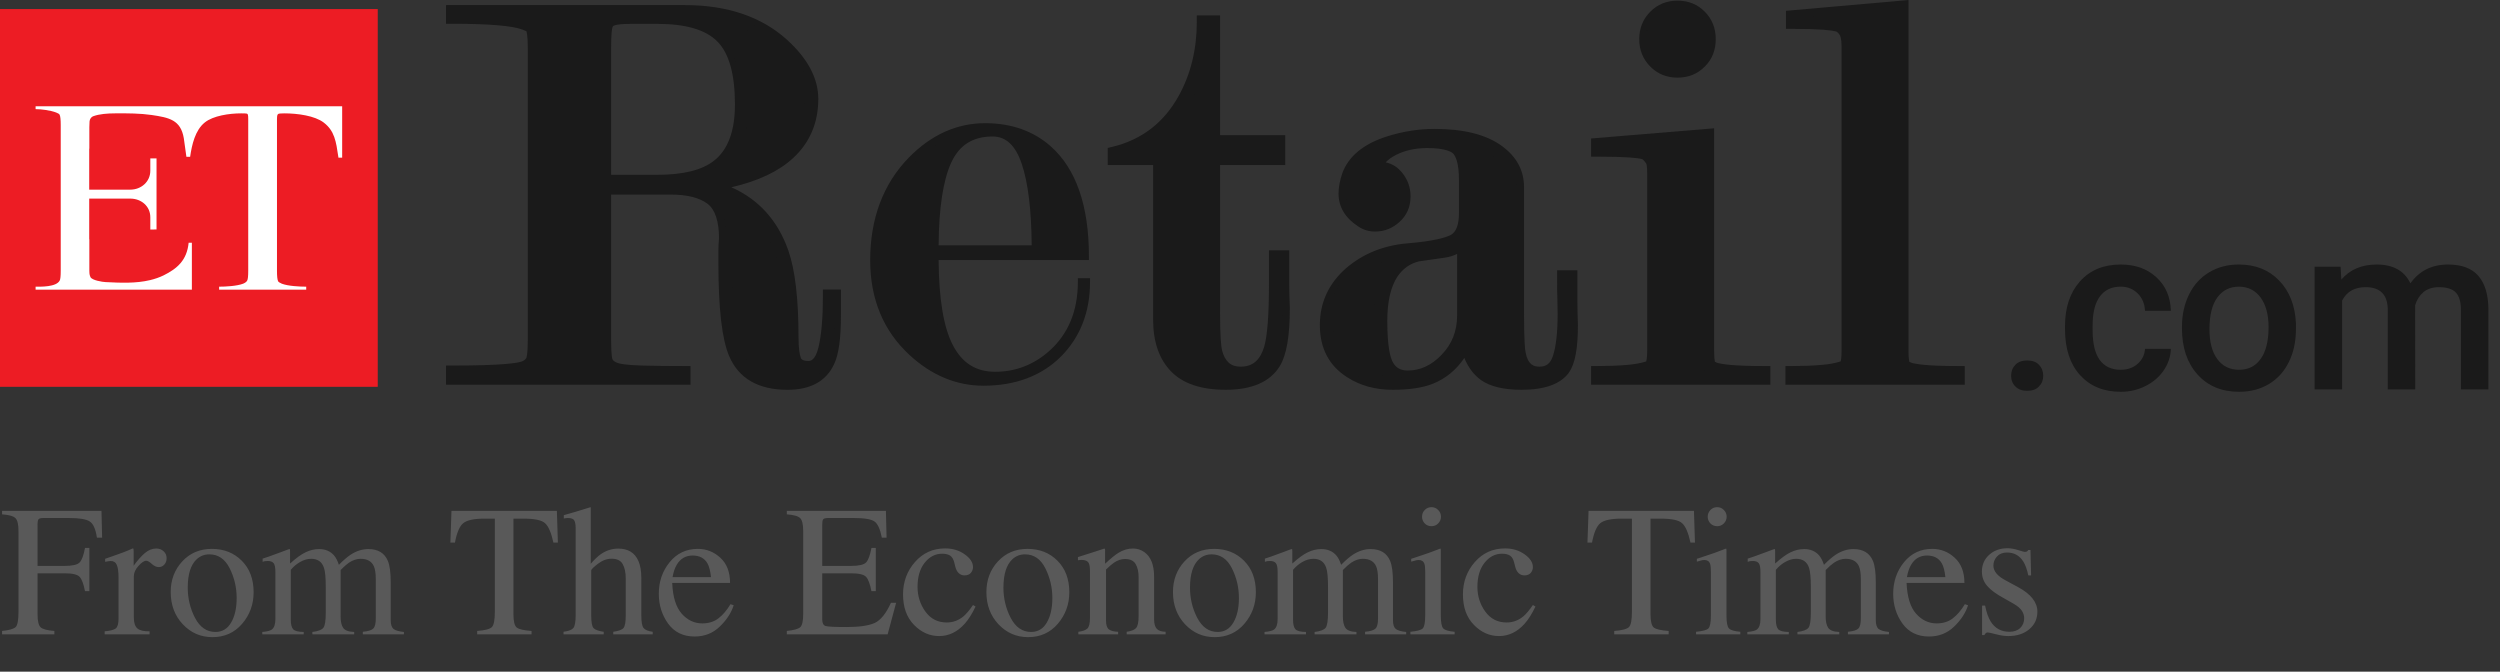 <svg xmlns="http://www.w3.org/2000/svg" width="134" height="36" viewBox="0 0 134 36" fill="none"><rect x="0" y="0" width="134" height="36" fill="#333333" stroke="none"/><path d="M20.247 20.733H0V0.486H20.247V20.733Z" fill="#ED1C24"></path><path d="M4.936 10.165H6.983C7.57 10.165 8.057 9.738 8.057 9.151V8.531C8.057 8.517 8.057 8.504 8.057 8.491C8.168 8.491 8.279 8.491 8.39 8.491V12.299C8.277 12.299 8.17 12.305 8.057 12.305C8.057 12.239 8.057 12.174 8.057 12.112V11.645C8.057 11.052 7.57 10.645 6.983 10.645H6.43H5.716H4.782V12.825H4.789V14.506C4.789 14.746 4.822 14.779 4.849 14.853C4.936 15.026 5.483 15.113 5.656 15.12C6.45 15.159 7.27 15.2 8.05 15.013C8.297 14.953 8.537 14.873 8.77 14.759C9.491 14.399 10.018 13.959 10.111 13.012H10.284V15.526H1.908V15.366C2.175 15.366 3.022 15.393 3.202 15.033C3.237 14.971 3.255 14.797 3.255 14.513V6.703C3.255 6.405 3.235 6.221 3.195 6.15C3.177 6.11 3.115 6.07 3.008 6.03C2.708 5.916 2.235 5.85 1.908 5.85V5.696C7.386 5.696 12.863 5.696 18.34 5.696V8.397V8.451H18.14C18.14 8.433 18.138 8.417 18.134 8.404C18.014 7.584 17.934 7.017 17.353 6.57C16.873 6.203 15.953 6.076 15.233 6.076C15.041 6.076 14.935 6.088 14.912 6.11C14.879 6.136 14.846 6.156 14.846 6.39V14.513C14.846 14.806 14.866 14.993 14.906 15.073C14.924 15.113 14.99 15.157 15.106 15.206C15.433 15.333 16.053 15.366 16.413 15.366V15.526H11.745V15.366C12.098 15.366 12.705 15.333 13.032 15.206C13.148 15.157 13.221 15.1 13.252 15.033C13.287 14.971 13.305 14.797 13.305 14.513V6.403C13.305 6.136 13.285 6.11 13.232 6.09C13.201 6.081 13.099 6.076 12.925 6.076C12.292 6.076 11.425 6.203 10.978 6.563C10.458 6.977 10.284 7.764 10.191 8.404H9.991C9.931 8.017 9.897 7.684 9.851 7.404C9.684 6.423 9.064 6.303 8.124 6.163C7.523 6.076 6.843 6.07 6.176 6.076C5.756 6.076 5.336 6.11 5.016 6.223C4.929 6.25 4.869 6.316 4.836 6.383C4.802 6.45 4.789 6.523 4.789 6.817V7.97H4.782V10.165" fill="white"></path><path d="M108.657 19.32C108.932 19.32 109.144 19.398 109.29 19.554C109.441 19.709 109.517 19.905 109.517 20.141C109.517 20.372 109.441 20.563 109.29 20.714C109.144 20.87 108.932 20.948 108.657 20.948C108.39 20.948 108.181 20.872 108.03 20.721C107.874 20.57 107.796 20.376 107.796 20.141C107.796 19.905 107.872 19.709 108.023 19.554C108.174 19.398 108.385 19.32 108.657 19.32Z" fill="#1A1A1A"></path><path d="M113.665 19.82C114.034 19.82 114.338 19.713 114.578 19.5C114.823 19.282 114.954 19.015 114.972 18.699H116.359C116.346 19.108 116.219 19.491 115.979 19.846C115.739 20.202 115.414 20.482 115.005 20.687C114.596 20.896 114.154 21 113.678 21C112.758 21 112.029 20.702 111.491 20.106C110.953 19.511 110.684 18.688 110.684 17.639V17.485C110.684 16.485 110.95 15.685 111.484 15.085C112.022 14.48 112.751 14.178 113.671 14.178C114.454 14.178 115.092 14.407 115.585 14.865C116.079 15.318 116.337 15.916 116.359 16.659H114.972C114.954 16.281 114.825 15.972 114.585 15.732C114.341 15.487 114.034 15.365 113.665 15.365C113.185 15.365 112.816 15.538 112.558 15.885C112.295 16.232 112.164 16.756 112.164 17.459V17.699C112.164 18.41 112.291 18.942 112.544 19.293C112.802 19.644 113.176 19.82 113.665 19.82Z" fill="#1A1A1A"></path><path fill-rule="evenodd" clip-rule="evenodd" d="M116.953 17.526C116.953 16.881 117.08 16.301 117.333 15.785C117.587 15.269 117.945 14.873 118.407 14.598C118.869 14.318 119.401 14.178 120.001 14.178C120.89 14.178 121.61 14.464 122.162 15.038C122.713 15.607 123.013 16.365 123.062 17.312V17.652C123.062 18.301 122.937 18.882 122.688 19.393C122.439 19.904 122.084 20.3 121.621 20.58C121.159 20.86 120.623 21 120.014 21C119.085 21 118.342 20.691 117.787 20.073C117.231 19.455 116.953 18.63 116.953 17.599V17.526ZM118.427 17.652C118.427 18.332 118.567 18.864 118.847 19.246C119.127 19.628 119.516 19.82 120.014 19.82C120.512 19.82 120.899 19.624 121.175 19.233C121.455 18.846 121.595 18.277 121.595 17.526C121.595 16.863 121.452 16.336 121.168 15.945C120.879 15.558 120.49 15.365 120.001 15.365C119.521 15.365 119.138 15.556 118.854 15.938C118.569 16.321 118.427 16.892 118.427 17.652Z" fill="#1A1A1A"></path><path d="M125.456 14.298L125.496 14.985C125.958 14.447 126.59 14.178 127.39 14.178C128.27 14.178 128.873 14.513 129.197 15.185C129.678 14.513 130.351 14.178 131.218 14.178C131.943 14.178 132.481 14.378 132.832 14.778C133.188 15.182 133.37 15.776 133.379 16.558V20.873H131.905V16.599C131.905 16.181 131.814 15.874 131.632 15.678C131.449 15.487 131.147 15.392 130.725 15.392C130.387 15.392 130.111 15.48 129.898 15.658C129.684 15.841 129.535 16.076 129.451 16.365L129.457 20.873H127.984V16.552C127.961 15.778 127.566 15.392 126.797 15.392C126.205 15.392 125.785 15.632 125.536 16.112V20.873H124.062V14.298H125.456Z" fill="#1A1A1A"></path><path fill-rule="evenodd" clip-rule="evenodd" d="M44.715 15.879V16.886C44.715 18.082 44.601 18.914 44.374 19.38C44.01 20.149 43.287 20.534 42.207 20.534C40.798 20.534 39.868 20.007 39.419 18.954C39.055 18.1 38.873 16.477 38.873 14.085V13.445C38.873 13.245 38.882 13.031 38.899 12.805C38.899 11.733 38.648 11.009 38.146 10.631C37.639 10.257 36.912 10.07 35.965 10.07H32.39V18.247C32.39 18.856 32.426 19.243 32.497 19.407C32.568 19.572 32.722 19.698 32.957 19.787C33.188 19.881 33.664 19.936 34.384 19.954C35.105 19.976 35.86 19.987 36.652 19.987V20.261H24.268V19.954C26.397 19.954 27.675 19.874 28.102 19.714C28.307 19.634 28.449 19.516 28.529 19.36C28.609 19.209 28.649 18.838 28.649 18.247V2.561C28.649 1.992 28.609 1.637 28.529 1.494C28.489 1.414 28.358 1.332 28.136 1.248C27.544 1.025 26.255 0.914 24.268 0.914V0.641H36.712C38.904 0.641 40.649 1.23 41.947 2.408C42.978 3.342 43.494 4.306 43.494 5.302C43.494 6.48 43.087 7.445 42.274 8.197C41.296 9.108 39.748 9.686 37.632 9.93C39.793 10.357 41.22 11.562 41.914 13.545C42.26 14.537 42.434 16.035 42.434 18.04C42.434 18.627 42.487 19.054 42.594 19.32C42.696 19.583 42.941 19.714 43.327 19.714C43.759 19.714 44.057 19.374 44.221 18.694C44.386 18.013 44.468 17.075 44.468 15.879H44.715ZM32.397 9.737H35.211C36.687 9.737 37.779 9.461 38.486 8.91C39.335 8.257 39.76 7.154 39.76 5.602C39.76 3.886 39.41 2.675 38.712 1.968C38.014 1.265 36.859 0.914 35.245 0.914H33.791C33.364 0.914 33.051 0.945 32.85 1.007C32.65 1.065 32.524 1.192 32.47 1.388C32.422 1.583 32.397 1.977 32.397 2.568V9.737Z" fill="#1A1A1A"></path><path fill-rule="evenodd" clip-rule="evenodd" d="M42.207 20.701C40.733 20.701 39.746 20.134 39.266 19.013C38.892 18.14 38.706 16.526 38.706 14.085V13.445C38.706 13.238 38.712 13.011 38.732 12.791C38.732 11.791 38.506 11.104 38.045 10.764C37.572 10.417 36.872 10.237 35.965 10.237H32.557V18.246C32.557 19.013 32.617 19.26 32.65 19.34C32.704 19.46 32.824 19.553 33.017 19.634C33.164 19.694 33.524 19.767 34.391 19.787C35.091 19.807 35.851 19.82 36.652 19.82H36.818V20.427H24.101V19.787H24.274C26.882 19.787 27.762 19.66 28.042 19.553C28.209 19.487 28.322 19.4 28.382 19.28C28.422 19.207 28.482 18.98 28.482 18.246V2.561C28.482 1.834 28.416 1.627 28.382 1.574C28.375 1.567 28.335 1.501 28.075 1.407C27.509 1.187 26.228 1.081 24.274 1.081H24.101V0.474H36.712C38.932 0.474 40.733 1.081 42.053 2.281C43.121 3.248 43.661 4.262 43.661 5.302C43.661 6.522 43.234 7.536 42.387 8.316C41.527 9.123 40.213 9.683 38.492 9.977C40.253 10.544 41.453 11.717 42.074 13.491C42.427 14.498 42.607 16.026 42.607 18.04C42.607 18.607 42.654 19.013 42.747 19.253C42.774 19.327 42.861 19.547 43.327 19.547C43.461 19.547 43.847 19.547 44.061 18.653C44.221 17.986 44.301 17.053 44.301 15.879V15.712H44.881V16.886C44.881 18.113 44.768 18.953 44.528 19.453C44.134 20.28 43.354 20.701 42.207 20.701ZM35.278 9.904H35.965C36.945 9.904 37.712 10.104 38.246 10.497C38.792 10.904 39.072 11.684 39.072 12.805C39.053 13.038 39.039 13.245 39.039 13.445V14.085C39.039 16.446 39.219 18.06 39.579 18.887C39.999 19.88 40.86 20.367 42.207 20.367C43.227 20.367 43.888 20.02 44.221 19.307C44.337 19.076 44.421 18.744 44.474 18.313C44.448 18.46 44.419 18.6 44.388 18.733C44.201 19.494 43.847 19.88 43.327 19.88C42.754 19.88 42.527 19.607 42.434 19.38C42.327 19.093 42.267 18.653 42.267 18.04C42.267 16.066 42.1 14.572 41.753 13.598C41.087 11.684 39.686 10.504 37.599 10.097L36.538 9.884L37.612 9.763C39.679 9.523 41.213 8.957 42.16 8.07C42.934 7.356 43.327 6.422 43.327 5.302C43.327 4.362 42.827 3.428 41.834 2.528C40.573 1.387 38.846 0.807 36.712 0.807H36.332C37.432 0.94 38.272 1.294 38.826 1.854C39.553 2.588 39.919 3.848 39.919 5.602C39.919 7.196 39.473 8.356 38.586 9.043C37.859 9.603 36.752 9.89 35.278 9.904ZM26.215 20.094H33.751C33.35 20.06 33.07 20.014 32.897 19.94C32.617 19.834 32.437 19.68 32.343 19.474C32.297 19.353 32.224 19.1 32.224 18.246V2.568C32.224 1.954 32.25 1.554 32.303 1.347C32.37 1.094 32.544 0.92 32.797 0.847C32.846 0.829 32.897 0.816 32.95 0.807H26.448C27.262 0.86 27.842 0.954 28.195 1.094C28.469 1.194 28.616 1.294 28.676 1.414C28.736 1.521 28.822 1.754 28.822 2.561V18.246C28.822 19.073 28.736 19.32 28.676 19.44C28.576 19.627 28.402 19.774 28.162 19.867C27.869 19.98 27.228 20.054 26.215 20.094ZM32.557 9.57H35.211C36.638 9.57 37.705 9.303 38.379 8.776C39.179 8.156 39.586 7.089 39.586 5.602C39.586 3.935 39.253 2.754 38.592 2.088C37.932 1.421 36.798 1.081 35.238 1.081H33.784C33.377 1.081 33.077 1.107 32.897 1.167C32.75 1.207 32.664 1.294 32.63 1.427C32.584 1.607 32.557 1.987 32.557 2.568V9.57Z" fill="#1A1A1A"></path><path fill-rule="evenodd" clip-rule="evenodd" d="M42.208 20.727C40.72 20.727 39.72 20.153 39.24 19.026C38.86 18.146 38.68 16.525 38.68 14.084V13.444C38.68 13.237 38.686 13.017 38.706 12.79C38.706 11.803 38.48 11.123 38.026 10.79C37.559 10.443 36.866 10.263 35.965 10.263H32.591V18.246C32.591 19.006 32.644 19.246 32.678 19.326C32.731 19.439 32.844 19.533 33.024 19.606C33.171 19.66 33.531 19.733 34.392 19.76C35.092 19.78 35.852 19.793 36.652 19.793H36.846V20.453H24.075V19.76H24.275C26.882 19.76 27.756 19.633 28.036 19.526C28.189 19.466 28.296 19.379 28.356 19.266C28.389 19.213 28.456 18.999 28.456 18.246V2.56C28.456 1.813 28.383 1.627 28.363 1.587C28.356 1.58 28.309 1.52 28.069 1.433C27.502 1.22 26.229 1.107 24.275 1.107H24.075V0.446H36.712C38.94 0.446 40.747 1.053 42.074 2.26C43.148 3.227 43.695 4.254 43.695 5.301C43.695 6.528 43.261 7.549 42.407 8.336C41.554 9.129 40.28 9.683 38.606 9.983C40.313 10.563 41.487 11.737 42.101 13.477C42.454 14.491 42.634 16.025 42.634 18.039C42.634 18.599 42.681 19.006 42.774 19.246C42.821 19.359 42.928 19.52 43.328 19.52C43.455 19.52 43.821 19.52 44.035 18.646C44.195 17.986 44.275 17.052 44.275 15.878V15.685H44.908V16.885C44.908 18.119 44.788 18.966 44.555 19.459C44.155 20.3 43.361 20.727 42.208 20.727ZM37.593 10.123C37.846 10.212 38.068 10.33 38.259 10.476C38.82 10.89 39.1 11.67 39.1 12.804C39.08 13.044 39.066 13.251 39.066 13.444V14.084C39.066 16.438 39.246 18.052 39.6 18.873C40.02 19.86 40.874 20.34 42.208 20.34C43.068 20.34 43.675 20.086 44.035 19.573C43.848 19.795 43.612 19.906 43.328 19.906C42.734 19.906 42.501 19.626 42.407 19.386C42.294 19.099 42.241 18.659 42.241 18.039C42.241 16.065 42.067 14.578 41.727 13.611C41.054 11.677 39.7 10.536 37.593 10.123ZM27.169 20.066H33.264C33.104 20.04 32.978 20.006 32.884 19.966C32.604 19.86 32.411 19.693 32.324 19.48C32.271 19.359 32.197 19.099 32.197 18.246V2.567C32.197 1.953 32.224 1.547 32.277 1.34C32.344 1.093 32.504 0.92 32.738 0.833H27.076C27.576 0.893 27.949 0.966 28.203 1.067C28.483 1.167 28.636 1.273 28.703 1.407C28.763 1.507 28.85 1.753 28.85 2.56V18.246C28.85 19.079 28.763 19.333 28.703 19.453C28.596 19.646 28.423 19.793 28.176 19.893C27.985 19.964 27.649 20.022 27.169 20.066ZM36.239 9.876C36.297 9.881 36.352 9.885 36.406 9.89L36.359 9.876L37.606 9.736C39.673 9.496 41.2 8.929 42.141 8.049C42.908 7.342 43.301 6.415 43.301 5.301C43.301 4.368 42.801 3.441 41.814 2.554C40.56 1.413 38.84 0.833 36.712 0.833C37.639 1 38.353 1.333 38.846 1.833C39.58 2.567 39.947 3.834 39.947 5.601C39.947 7.209 39.493 8.376 38.6 9.063C38.039 9.496 37.246 9.769 36.239 9.876ZM32.591 9.536H35.212C36.632 9.536 37.693 9.276 38.359 8.756C39.16 8.142 39.56 7.082 39.56 5.601C39.56 3.941 39.226 2.767 38.573 2.107C37.913 1.447 36.792 1.107 35.238 1.107H33.785C33.384 1.107 33.084 1.133 32.904 1.193C32.764 1.233 32.691 1.307 32.657 1.433C32.624 1.56 32.591 1.853 32.591 2.567V9.536Z" fill="#1A1A1A"></path><path fill-rule="evenodd" clip-rule="evenodd" d="M42.207 20.894C40.646 20.894 39.599 20.287 39.086 19.093C38.699 18.193 38.506 16.552 38.506 14.085V13.445C38.506 13.225 38.519 12.998 38.539 12.771C38.539 11.864 38.326 11.224 37.925 10.924C37.492 10.597 36.832 10.43 35.965 10.43H32.757V18.246C32.757 19.047 32.817 19.233 32.83 19.26C32.864 19.327 32.95 19.4 33.084 19.447C33.197 19.493 33.511 19.567 34.398 19.593C35.118 19.613 35.878 19.62 36.652 19.62H37.012V20.62H23.907V19.593H24.274C26.988 19.593 27.755 19.453 27.975 19.373C28.091 19.324 28.169 19.262 28.209 19.187C28.215 19.187 28.289 19.026 28.289 18.246V2.561C28.289 1.901 28.229 1.714 28.215 1.674C28.209 1.674 28.149 1.641 28.009 1.587C27.462 1.38 26.201 1.274 24.274 1.274H23.907V0.273H36.712C38.986 0.273 40.827 0.9 42.187 2.134C43.294 3.141 43.861 4.201 43.861 5.302C43.861 6.576 43.407 7.643 42.52 8.463C41.747 9.183 40.633 9.71 39.199 10.037C40.666 10.684 41.693 11.824 42.254 13.425C42.614 14.452 42.8 16.006 42.8 18.04C42.8 18.713 42.867 19.033 42.927 19.187C42.947 19.233 42.994 19.347 43.327 19.347C43.421 19.347 43.694 19.347 43.874 18.606C44.028 17.953 44.108 17.032 44.108 15.879V15.519H45.075V16.886C45.075 18.146 44.955 19.013 44.701 19.533C44.274 20.44 43.434 20.894 42.207 20.894ZM32.417 10.097H35.965C36.905 10.097 37.632 10.284 38.126 10.657C38.626 11.024 38.873 11.744 38.879 12.791C38.852 13.018 38.846 13.238 38.846 13.445V14.085C38.846 16.506 39.026 18.1 39.399 18.96C39.846 20.02 40.793 20.56 42.207 20.56C43.294 20.56 44.034 20.167 44.401 19.393C44.628 18.913 44.741 18.093 44.741 16.886V15.852H44.441V15.879C44.441 17.059 44.361 18.006 44.194 18.686C44.034 19.36 43.748 19.687 43.327 19.687C42.947 19.687 42.714 19.56 42.614 19.307C42.514 19.047 42.467 18.62 42.467 18.04C42.467 16.039 42.287 14.525 41.94 13.538C41.353 11.844 40.206 10.704 38.552 10.143L37.932 9.937L38.572 9.823C40.22 9.523 41.467 8.983 42.294 8.216C43.107 7.463 43.521 6.482 43.521 5.302C43.521 4.301 43.001 3.321 41.96 2.388C40.666 1.207 38.899 0.614 36.712 0.614H24.241V0.94H24.274C26.241 0.94 27.542 1.054 28.122 1.274C28.335 1.354 28.462 1.427 28.502 1.507C28.602 1.681 28.622 2.174 28.622 2.561V18.246C28.622 18.826 28.582 19.193 28.502 19.347C28.429 19.493 28.289 19.607 28.096 19.687C27.669 19.847 26.381 19.927 24.274 19.927H24.241V20.287H36.678V19.96H36.652C35.871 19.96 35.111 19.947 34.384 19.927C33.671 19.907 33.197 19.854 32.964 19.76C32.737 19.673 32.59 19.547 32.524 19.393C32.457 19.233 32.417 18.846 32.417 18.246V10.097ZM42.207 20.507C40.793 20.507 39.893 19.994 39.446 18.94C39.086 18.1 38.899 16.466 38.899 14.085V13.445C38.899 13.245 38.913 13.031 38.932 12.791C38.932 11.731 38.672 10.99 38.159 10.61C37.979 10.477 37.772 10.364 37.532 10.277L37.625 9.957C39.8 10.384 41.193 11.564 41.887 13.551C42.234 14.538 42.407 16.052 42.407 18.04C42.407 18.64 42.46 19.06 42.567 19.327C42.674 19.6 42.927 19.74 43.327 19.74C43.567 19.74 43.754 19.653 43.907 19.467L44.174 19.673C43.774 20.234 43.134 20.507 42.207 20.507ZM38.626 10.584C39.053 11.064 39.266 11.804 39.266 12.804C39.246 13.051 39.233 13.251 39.233 13.445V14.085C39.233 16.419 39.413 18.006 39.759 18.806C40.146 19.727 40.947 20.174 42.207 20.174C42.536 20.174 42.825 20.134 43.074 20.054C42.54 19.974 42.334 19.653 42.254 19.447C42.134 19.14 42.074 18.68 42.074 18.04C42.074 16.085 41.907 14.612 41.573 13.665C41.04 12.144 40.073 11.124 38.626 10.584ZM33.264 20.234H27.169L27.155 19.9C27.729 19.847 27.995 19.78 28.116 19.733C28.322 19.653 28.469 19.533 28.556 19.373C28.636 19.213 28.676 18.84 28.676 18.246V2.561C28.676 1.847 28.616 1.587 28.556 1.487C28.509 1.394 28.375 1.307 28.149 1.22C27.902 1.134 27.535 1.054 27.062 1L27.075 0.667H33.677L32.797 0.994C32.61 1.065 32.492 1.194 32.444 1.38C32.39 1.574 32.364 1.974 32.364 2.568V18.246C32.364 18.86 32.404 19.253 32.47 19.413C32.55 19.587 32.704 19.72 32.944 19.814C33.028 19.849 33.144 19.878 33.291 19.9L33.264 20.234ZM28.522 19.893H32.43C32.315 19.796 32.228 19.68 32.17 19.547C32.103 19.407 32.03 19.127 32.03 18.246V2.568C32.03 1.927 32.057 1.527 32.117 1.294C32.148 1.187 32.192 1.089 32.25 1H28.482C28.676 1.094 28.789 1.2 28.856 1.334C28.929 1.461 29.016 1.721 29.016 2.561V18.246C29.016 19.107 28.929 19.387 28.849 19.533C28.773 19.676 28.665 19.796 28.522 19.893ZM36.398 10.057L36.232 10.05V10.023L35.278 9.837L36.218 9.71C37.199 9.61 37.965 9.35 38.499 8.93C39.353 8.276 39.779 7.156 39.779 5.602C39.779 3.881 39.426 2.654 38.726 1.947C38.259 1.481 37.572 1.154 36.678 1L36.712 0.667C38.886 0.667 40.64 1.26 41.927 2.428C42.947 3.354 43.467 4.321 43.467 5.302C43.467 6.462 43.061 7.429 42.254 8.176C41.287 9.083 39.726 9.663 37.625 9.903L36.398 10.057ZM38.086 1.094C38.432 1.263 38.726 1.469 38.966 1.714C39.733 2.488 40.12 3.795 40.12 5.602C40.12 7.263 39.646 8.476 38.706 9.197C38.572 9.299 38.43 9.392 38.279 9.477C39.959 9.203 41.22 8.69 42.027 7.929C42.761 7.249 43.134 6.369 43.134 5.302C43.134 4.422 42.654 3.535 41.707 2.674C40.76 1.821 39.546 1.294 38.086 1.094ZM35.211 9.71H32.424V2.568C32.424 1.981 32.45 1.587 32.497 1.394C32.55 1.207 32.664 1.094 32.857 1.034C33.057 0.974 33.364 0.94 33.791 0.94H35.245C36.845 0.94 37.999 1.294 38.692 1.987C39.379 2.688 39.726 3.901 39.726 5.602C39.726 7.136 39.306 8.243 38.466 8.89C37.765 9.43 36.672 9.71 35.211 9.71ZM32.757 9.37H35.211C36.598 9.37 37.619 9.123 38.259 8.623C39.013 8.043 39.393 7.029 39.393 5.602C39.393 3.988 39.079 2.854 38.452 2.227C37.832 1.594 36.752 1.28 35.245 1.28H33.791C33.304 1.28 33.071 1.32 32.957 1.354C32.864 1.38 32.837 1.421 32.824 1.481C32.797 1.574 32.757 1.834 32.757 2.568V9.37Z" fill="#1A1A1A"></path><path d="M68.745 13.778V15.178C68.745 15.645 68.754 16.092 68.772 16.519C68.772 17.937 68.609 18.911 68.285 19.44C67.84 20.169 66.98 20.534 65.704 20.534C64.486 20.534 63.592 20.24 63.023 19.653C62.458 19.062 62.176 18.22 62.176 17.126V8.49H59.742V8.216C61.405 7.807 62.656 6.838 63.497 5.308C64.177 4.09 64.517 2.716 64.517 1.187H65.03V7.603H68.532V8.49H65.03V16.739C65.03 17.833 65.07 18.54 65.15 18.86C65.35 19.629 65.8 20.014 66.498 20.014C67.311 20.014 67.849 19.571 68.112 18.686C68.289 18.077 68.378 16.926 68.378 15.232V13.778H68.745Z" fill="#1A1A1A"></path><path fill-rule="evenodd" clip-rule="evenodd" d="M65.703 20.7C64.443 20.7 63.502 20.387 62.902 19.766C62.309 19.153 62.002 18.259 62.002 17.125V8.656H59.574V8.082L59.701 8.049C61.308 7.656 62.535 6.709 63.356 5.228C64.009 4.034 64.349 2.681 64.349 1.187V1.02H65.203V7.436H68.698V8.656H65.203V16.739C65.203 17.812 65.236 18.513 65.316 18.82C65.49 19.513 65.876 19.846 66.497 19.846C67.237 19.846 67.71 19.453 67.951 18.639C68.124 18.046 68.211 16.899 68.211 15.232V13.611H68.911V15.178C68.911 15.625 68.918 16.072 68.938 16.512C68.944 17.979 68.771 18.966 68.431 19.526C67.951 20.307 67.037 20.7 65.703 20.7ZM59.995 8.323H62.342V17.125C62.342 18.173 62.609 18.98 63.142 19.533C63.676 20.087 64.536 20.367 65.703 20.367C66.91 20.367 67.731 20.026 68.144 19.353C68.451 18.853 68.604 17.899 68.604 16.519C68.584 16.085 68.577 15.632 68.577 15.178V13.944H68.544V15.232C68.544 16.932 68.451 18.113 68.271 18.733C67.991 19.693 67.39 20.187 66.497 20.187C65.716 20.187 65.21 19.753 64.99 18.906C64.903 18.566 64.863 17.859 64.863 16.739V8.323H68.364V7.776H64.863V1.353H64.683C64.656 2.841 64.309 4.194 63.642 5.395C62.822 6.889 61.588 7.869 59.995 8.323Z" fill="#1A1A1A"></path><path fill-rule="evenodd" clip-rule="evenodd" d="M65.703 20.726C64.436 20.726 63.489 20.413 62.882 19.786C62.282 19.166 61.975 18.265 61.975 17.125V8.682H59.541V8.062L59.694 8.022C61.294 7.628 62.515 6.688 63.328 5.214C63.982 4.027 64.316 2.673 64.316 1.186V0.993H65.229V7.408H68.724V8.682H65.229V16.738C65.229 17.812 65.263 18.512 65.343 18.812C65.516 19.499 65.883 19.819 66.496 19.819C67.216 19.819 67.683 19.432 67.923 18.625C68.097 18.038 68.183 16.898 68.183 15.231V13.584H68.937V15.178C68.937 15.64 68.948 16.082 68.97 16.505C68.97 17.985 68.797 18.972 68.45 19.539C67.97 20.326 67.043 20.726 65.703 20.726ZM60.187 8.289H62.368V17.125C62.368 18.165 62.635 18.965 63.162 19.512C63.689 20.059 64.542 20.339 65.703 20.339C66.276 20.339 66.761 20.262 67.156 20.106C66.956 20.177 66.736 20.213 66.496 20.213C65.949 20.213 65.243 19.986 64.962 18.912C64.876 18.565 64.836 17.858 64.836 16.738V8.289H68.337V7.802H64.836V1.379H64.709C64.682 2.86 64.329 4.214 63.669 5.408C62.868 6.848 61.701 7.822 60.187 8.289ZM68.564 16.165C68.537 17.385 68.444 18.225 68.297 18.739C68.124 19.326 67.837 19.739 67.437 19.979C67.73 19.815 67.957 19.601 68.117 19.339C68.424 18.839 68.577 17.892 68.577 16.518C68.573 16.402 68.568 16.285 68.564 16.165Z" fill="#1A1A1A"></path><path fill-rule="evenodd" clip-rule="evenodd" d="M59.373 8.369V7.929L59.653 7.862C61.207 7.482 62.394 6.561 63.181 5.134C63.821 3.974 64.148 2.647 64.148 1.186V0.826H65.395V7.242H68.889V8.849H65.395V16.738C65.395 18.052 65.455 18.572 65.501 18.779C65.662 19.379 65.968 19.653 66.495 19.653C67.142 19.653 67.542 19.312 67.762 18.579C67.929 18.005 68.016 16.878 68.016 15.231V13.417H69.103V15.178C69.103 15.625 69.116 16.065 69.136 16.498C69.136 18.019 68.956 19.039 68.596 19.626C68.082 20.466 67.109 20.893 65.695 20.893C64.381 20.893 63.394 20.56 62.761 19.899C62.127 19.246 61.807 18.312 61.807 17.125V8.849H59.373V8.462V8.369ZM59.713 8.515H62.147V17.125C62.147 18.226 62.434 19.079 63.001 19.666C63.574 20.259 64.481 20.56 65.695 20.56C66.982 20.56 67.862 20.186 68.309 19.453C68.636 18.912 68.796 17.952 68.796 16.505C68.783 16.078 68.769 15.625 68.769 15.178V13.751H68.349V15.231C68.349 16.912 68.262 18.065 68.082 18.672C67.822 19.546 67.289 19.986 66.495 19.986C65.808 19.986 65.375 19.619 65.175 18.859C65.095 18.532 65.055 17.819 65.055 16.738V8.515H68.556V7.575H65.055V1.16H64.488V1.186C64.488 2.7 64.148 4.087 63.474 5.294C62.641 6.808 61.38 7.782 59.733 8.189H59.713V8.262L60.133 8.129C61.607 7.675 62.747 6.728 63.521 5.328C64.168 4.154 64.508 2.827 64.541 1.38V1.213H65.001V7.635H68.502V8.462H65.001V16.738C65.001 17.845 65.041 18.539 65.121 18.872C65.321 19.646 65.788 20.039 66.495 20.039C66.717 20.044 66.92 20.013 67.102 19.946L67.215 20.259C66.802 20.426 66.288 20.506 65.695 20.506C64.494 20.506 63.601 20.213 63.041 19.633C62.48 19.052 62.2 18.212 62.2 17.125V8.462H59.713V8.515ZM61.073 8.122H62.534V17.125C62.534 18.119 62.787 18.879 63.281 19.399C63.767 19.899 64.568 20.16 65.648 20.166C65.301 19.973 64.968 19.613 64.801 18.952C64.708 18.592 64.668 17.872 64.668 16.738V8.122H68.162V7.969H64.668V3.2C64.494 4.014 64.208 4.774 63.814 5.488C63.147 6.688 62.227 7.575 61.073 8.122ZM67.516 20.119L67.349 19.833C67.709 19.619 67.976 19.233 68.136 18.692C68.282 18.192 68.369 17.365 68.396 16.158H68.729C68.734 16.278 68.738 16.394 68.743 16.505C68.743 17.919 68.582 18.899 68.262 19.419C68.082 19.713 67.829 19.946 67.516 20.119Z" fill="#1A1A1A"></path><path fill-rule="evenodd" clip-rule="evenodd" d="M78.56 11.423V9.649C78.56 8.835 78.431 8.286 78.173 8.002C77.911 7.717 77.353 7.575 76.499 7.575C75.801 7.575 75.19 7.708 74.665 7.975C74.141 8.246 73.796 8.609 73.631 9.062C73.711 9.044 73.814 9.035 73.938 9.035C74.32 9.035 74.634 9.187 74.879 9.489C75.123 9.796 75.245 10.14 75.245 10.523C75.245 10.972 75.092 11.336 74.785 11.616C74.478 11.901 74.118 12.043 73.705 12.043C73.442 12.043 73.209 11.972 73.004 11.83C72.409 11.447 72.111 10.963 72.111 10.376C72.111 10.091 72.171 9.767 72.291 9.402C72.576 8.611 73.287 8.031 74.425 7.662C75.234 7.399 76.055 7.268 76.886 7.268C78.389 7.268 79.525 7.553 80.294 8.122C80.983 8.624 81.327 9.26 81.327 10.029V16.738C81.327 17.952 81.359 18.701 81.421 18.985C81.563 19.67 81.928 20.012 82.514 20.012C83.043 20.012 83.399 19.741 83.582 19.199C83.764 18.656 83.855 17.869 83.855 16.838C83.855 16.558 83.848 16.276 83.835 15.991C83.826 15.711 83.822 15.42 83.822 15.117V14.844H84.188V16.184C84.188 16.607 84.197 17.011 84.215 17.398C84.215 18.576 84.073 19.368 83.788 19.772C83.424 20.279 82.679 20.533 81.554 20.533C80.678 20.533 80.027 20.381 79.6 20.079C79.089 19.719 78.753 19.105 78.593 18.238C78.166 19.226 77.526 19.89 76.672 20.233C76.166 20.433 75.488 20.533 74.638 20.533C73.785 20.533 73.045 20.33 72.418 19.926C71.542 19.374 71.104 18.541 71.104 17.425C71.104 16.331 71.528 15.406 72.378 14.651C73.227 13.921 74.258 13.506 75.472 13.403C76.681 13.301 77.499 13.139 77.926 12.917C78.349 12.694 78.56 12.196 78.56 11.423ZM78.466 16.925V12.863C78.226 13.188 77.866 13.386 77.386 13.457C76.91 13.528 76.45 13.595 76.006 13.657C75.419 13.799 74.952 14.126 74.605 14.637C74.201 15.246 73.998 16.1 73.998 17.198C73.998 18.381 74.114 19.181 74.345 19.599C74.581 20.017 74.952 20.226 75.459 20.226C76.228 20.226 76.921 19.906 77.539 19.265C78.157 18.625 78.466 17.845 78.466 16.925Z" fill="#1A1A1A"></path><path fill-rule="evenodd" clip-rule="evenodd" d="M81.554 20.7C80.647 20.7 79.96 20.54 79.507 20.219C79.053 19.899 78.733 19.406 78.533 18.732C78.1 19.526 77.493 20.079 76.739 20.386C76.212 20.593 75.505 20.7 74.638 20.7C73.751 20.7 72.978 20.486 72.324 20.066C71.404 19.486 70.937 18.599 70.937 17.425C70.937 16.285 71.384 15.311 72.271 14.531C73.138 13.777 74.212 13.344 75.452 13.237C76.639 13.137 77.439 12.984 77.846 12.77C78.206 12.577 78.393 12.123 78.393 11.423V9.649C78.393 8.882 78.28 8.369 78.046 8.115C77.893 7.942 77.499 7.742 76.499 7.742C75.832 7.742 75.239 7.868 74.738 8.129C74.352 8.322 74.078 8.569 73.905 8.869C73.914 8.869 73.925 8.869 73.938 8.869C74.372 8.869 74.738 9.042 75.012 9.382C75.279 9.716 75.412 10.103 75.412 10.523C75.412 11.016 75.239 11.43 74.898 11.743C74.558 12.057 74.158 12.21 73.711 12.21C73.405 12.21 73.138 12.13 72.904 11.97C72.271 11.556 71.944 11.016 71.944 10.376C71.944 10.069 72.004 9.736 72.131 9.349C72.438 8.502 73.191 7.888 74.372 7.508C75.199 7.235 76.046 7.102 76.886 7.102C78.413 7.102 79.593 7.402 80.394 7.982C81.127 8.522 81.494 9.209 81.494 10.029V16.738C81.494 18.225 81.541 18.759 81.581 18.946C81.707 19.559 82.008 19.846 82.514 19.846C82.968 19.846 83.261 19.619 83.421 19.146C83.595 18.625 83.681 17.845 83.681 16.838C83.681 16.558 83.677 16.278 83.668 15.998C83.659 15.713 83.655 15.42 83.655 15.118V14.678H84.355V16.185C84.355 16.591 84.362 16.998 84.382 17.392C84.388 18.619 84.235 19.433 83.928 19.866C83.528 20.419 82.728 20.7 81.554 20.7ZM78.653 17.672L78.753 18.212C78.906 19.026 79.227 19.613 79.7 19.946C80.094 20.226 80.721 20.366 81.554 20.366C82.615 20.366 83.321 20.133 83.655 19.672C83.915 19.299 84.048 18.532 84.048 17.398C84.028 17.005 84.022 16.598 84.022 16.185V15.011H83.988V15.118C83.988 15.415 83.993 15.704 84.002 15.985C84.015 16.269 84.022 16.554 84.022 16.838C84.022 17.899 83.928 18.686 83.735 19.252C83.535 19.859 83.108 20.186 82.514 20.186C82.048 20.186 81.454 19.979 81.254 19.019C81.194 18.719 81.161 17.972 81.161 16.738V10.029C81.161 9.316 80.847 8.729 80.194 8.255C79.507 7.748 78.486 7.475 77.166 7.442C77.706 7.502 78.08 7.648 78.293 7.888C78.586 8.209 78.727 8.789 78.727 9.649V11.423C78.727 11.863 78.66 12.223 78.526 12.503L78.633 12.357V16.925C78.633 17.458 78.533 17.952 78.333 18.399C78.369 18.328 78.404 18.252 78.44 18.172L78.653 17.672ZM75.772 13.544C75.679 13.553 75.581 13.562 75.479 13.57C74.312 13.671 73.298 14.077 72.484 14.784C71.677 15.498 71.271 16.385 71.271 17.425C71.271 18.492 71.671 19.266 72.498 19.779C73.098 20.173 73.818 20.366 74.632 20.366C74.783 20.366 74.93 20.362 75.072 20.353C74.692 20.273 74.398 20.046 74.198 19.686C73.945 19.239 73.825 18.425 73.825 17.205C73.825 16.071 74.038 15.178 74.465 14.544C74.792 14.051 75.232 13.717 75.772 13.544ZM78.3 13.27C78.06 13.453 77.764 13.57 77.413 13.624C76.933 13.695 76.47 13.762 76.025 13.824C75.485 13.951 75.065 14.251 74.738 14.731C74.358 15.311 74.158 16.138 74.158 17.205C74.158 18.352 74.272 19.132 74.492 19.519C74.692 19.886 75.005 20.059 75.452 20.059C76.172 20.059 76.832 19.753 77.413 19.152C78 18.546 78.3 17.799 78.3 16.932V13.27ZM78.04 13.037C78.026 13.046 78.013 13.055 78 13.064C77.844 13.148 77.642 13.221 77.393 13.284C77.651 13.244 77.866 13.161 78.04 13.037ZM74.819 7.715C74.703 7.751 74.587 7.786 74.472 7.822C73.391 8.169 72.711 8.722 72.444 9.456C72.331 9.796 72.278 10.109 72.278 10.369C72.278 10.903 72.544 11.336 73.091 11.69C73.269 11.814 73.474 11.877 73.705 11.877C74.072 11.877 74.385 11.75 74.665 11.496C74.939 11.243 75.072 10.923 75.072 10.523C75.072 10.176 74.965 9.869 74.745 9.596C74.532 9.329 74.265 9.202 73.931 9.202C73.825 9.202 73.738 9.211 73.671 9.229L73.365 9.302L73.471 9.009C73.645 8.509 74.025 8.115 74.585 7.828C74.661 7.788 74.738 7.751 74.819 7.715Z" fill="#1A1A1A"></path><path fill-rule="evenodd" clip-rule="evenodd" d="M81.555 20.727C80.641 20.727 79.948 20.567 79.488 20.24C79.047 19.926 78.727 19.446 78.527 18.806C78.094 19.573 77.494 20.113 76.747 20.413C76.22 20.62 75.506 20.727 74.639 20.727C73.746 20.727 72.965 20.513 72.312 20.086C71.385 19.506 70.911 18.613 70.911 17.425C70.911 16.278 71.365 15.298 72.252 14.504C73.126 13.751 74.206 13.317 75.453 13.211C76.633 13.111 77.434 12.957 77.834 12.744C78.187 12.557 78.367 12.117 78.367 11.423V9.649C78.367 8.702 78.18 8.302 78.027 8.136C77.874 7.969 77.487 7.769 76.5 7.769C75.84 7.769 75.253 7.895 74.753 8.156C74.393 8.336 74.126 8.562 73.959 8.836C74.393 8.842 74.753 9.023 75.033 9.369C75.299 9.709 75.44 10.096 75.44 10.523C75.44 11.023 75.266 11.443 74.913 11.764C74.573 12.084 74.166 12.244 73.706 12.244C73.399 12.244 73.126 12.157 72.892 11.99C72.245 11.577 71.918 11.03 71.918 10.376C71.918 10.07 71.978 9.729 72.105 9.336C72.412 8.489 73.172 7.862 74.366 7.475C75.193 7.209 76.04 7.075 76.887 7.075C78.421 7.075 79.608 7.375 80.408 7.962C81.148 8.502 81.522 9.203 81.522 10.03V16.738C81.522 18.226 81.568 18.759 81.608 18.946C81.775 19.726 82.202 19.82 82.515 19.82C82.956 19.82 83.236 19.606 83.396 19.139C83.569 18.619 83.656 17.846 83.656 16.838C83.656 16.558 83.651 16.278 83.642 15.998C83.633 15.714 83.629 15.42 83.629 15.118V14.651H84.383V16.185C84.383 16.607 84.394 17.01 84.416 17.392C84.416 18.626 84.263 19.439 83.949 19.886C83.542 20.446 82.742 20.727 81.555 20.727ZM78.667 17.579L78.781 18.206C78.934 19.013 79.248 19.593 79.714 19.92C80.108 20.2 80.728 20.34 81.555 20.34C82.062 20.34 82.482 20.286 82.822 20.18C82.724 20.202 82.622 20.213 82.515 20.213C82.042 20.213 81.428 20.006 81.228 19.019C81.162 18.726 81.135 17.979 81.135 16.738V10.03C81.135 9.323 80.821 8.749 80.181 8.276C79.568 7.829 78.701 7.569 77.594 7.489C77.918 7.569 78.158 7.695 78.314 7.869C78.614 8.196 78.754 8.782 78.754 9.649V11.423C78.754 11.77 78.714 12.068 78.634 12.317L78.661 12.27V16.925C78.665 17.236 78.632 17.534 78.561 17.819L78.667 17.579ZM75.573 13.591C75.546 13.595 75.517 13.597 75.486 13.597C74.326 13.697 73.319 14.104 72.512 14.798C71.698 15.518 71.305 16.378 71.305 17.425C71.305 18.479 71.705 19.239 72.525 19.753C73.119 20.14 73.826 20.333 74.639 20.333C74.728 20.333 74.817 20.333 74.906 20.333C74.595 20.222 74.353 20.009 74.179 19.693C73.926 19.246 73.806 18.426 73.806 17.199C73.806 16.065 74.019 15.165 74.446 14.524C74.739 14.091 75.113 13.777 75.573 13.591ZM78.274 13.324C78.04 13.491 77.754 13.597 77.42 13.651C76.945 13.722 76.482 13.789 76.033 13.851C75.506 13.978 75.093 14.271 74.773 14.745C74.393 15.318 74.192 16.145 74.192 17.199C74.192 18.346 74.306 19.119 74.519 19.506C74.719 19.86 75.026 20.033 75.46 20.033C76.186 20.033 76.82 19.739 77.4 19.126C77.981 18.526 78.274 17.785 78.274 16.925V13.324ZM84.016 17.839C83.976 18.419 83.896 18.886 83.769 19.259C83.662 19.586 83.489 19.826 83.269 19.986C83.42 19.893 83.542 19.784 83.636 19.66C83.856 19.339 83.989 18.726 84.016 17.839ZM74.499 7.849C74.495 7.849 74.49 7.849 74.486 7.849C73.419 8.196 72.739 8.736 72.479 9.469C72.365 9.809 72.312 10.116 72.312 10.376C72.312 10.896 72.572 11.323 73.112 11.67C73.285 11.79 73.486 11.85 73.712 11.85C74.073 11.85 74.379 11.73 74.653 11.477C74.919 11.23 75.053 10.916 75.053 10.523C75.053 10.183 74.946 9.883 74.733 9.616C74.526 9.356 74.266 9.229 73.939 9.229C73.832 9.229 73.748 9.238 73.686 9.256L73.326 9.343L73.452 9.003C73.619 8.522 73.972 8.136 74.499 7.849Z" fill="#1A1A1A"></path><path fill-rule="evenodd" clip-rule="evenodd" d="M81.555 20.893C80.608 20.893 79.881 20.72 79.394 20.38C79 20.1 78.7 19.7 78.487 19.186C78.053 19.833 77.486 20.293 76.806 20.567C76.259 20.787 75.532 20.893 74.639 20.893C73.719 20.893 72.905 20.667 72.218 20.227C71.244 19.613 70.744 18.673 70.744 17.426C70.744 16.225 71.211 15.205 72.138 14.385C73.045 13.604 74.152 13.151 75.439 13.044C76.88 12.924 77.493 12.731 77.753 12.597C78.047 12.444 78.2 12.05 78.2 11.424V9.65C78.2 8.716 78.013 8.369 77.9 8.242C77.82 8.156 77.513 7.936 76.499 7.936C75.866 7.936 75.299 8.062 74.826 8.303C74.599 8.418 74.414 8.551 74.272 8.703C74.626 8.776 74.919 8.963 75.159 9.263C75.459 9.636 75.606 10.056 75.606 10.523C75.606 11.077 75.412 11.53 75.026 11.884C74.652 12.23 74.212 12.411 73.705 12.411C73.365 12.411 73.058 12.317 72.791 12.13C72.105 11.684 71.745 11.09 71.745 10.377C71.745 10.05 71.811 9.696 71.945 9.29C72.278 8.383 73.072 7.722 74.312 7.322C75.159 7.049 76.026 6.909 76.886 6.909C78.453 6.909 79.674 7.215 80.507 7.829C81.294 8.403 81.688 9.143 81.688 10.03V16.739C81.688 18.286 81.741 18.759 81.775 18.906C81.908 19.566 82.221 19.653 82.515 19.653C82.888 19.653 83.102 19.48 83.235 19.086C83.402 18.579 83.489 17.826 83.489 16.839C83.489 16.563 83.484 16.285 83.475 16.005C83.462 15.718 83.462 15.425 83.462 15.118V14.485H84.549V16.185C84.549 16.585 84.562 16.992 84.576 17.379C84.582 18.679 84.422 19.506 84.089 19.98C83.642 20.587 82.795 20.893 81.555 20.893ZM78.573 18.386L78.687 18.759C78.874 19.36 79.174 19.813 79.587 20.107C80.014 20.407 80.681 20.56 81.555 20.56C82.682 20.56 83.442 20.3 83.815 19.786C84.102 19.373 84.242 18.593 84.242 17.392C84.222 16.999 84.215 16.592 84.215 16.185V14.818H83.795V15.118C83.795 15.421 83.8 15.712 83.809 15.992C83.822 16.276 83.829 16.559 83.829 16.839C83.829 17.859 83.735 18.653 83.555 19.193C83.368 19.726 83.035 19.986 82.515 19.986C81.935 19.986 81.588 19.66 81.448 18.98C81.388 18.693 81.354 17.939 81.354 16.739V10.03C81.354 9.256 81.001 8.609 80.307 8.096C79.534 7.529 78.387 7.242 76.886 7.242C76.059 7.242 75.226 7.376 74.412 7.636C73.278 8.002 72.551 8.596 72.265 9.396C72.145 9.763 72.085 10.083 72.085 10.377C72.085 10.97 72.385 11.464 72.978 11.85C73.192 11.997 73.434 12.07 73.705 12.07C74.125 12.07 74.492 11.93 74.799 11.637C75.112 11.35 75.272 10.977 75.272 10.523C75.272 10.136 75.146 9.783 74.899 9.47C74.652 9.163 74.345 9.009 73.952 9.009L73.659 9.003L73.812 8.749C73.999 8.449 74.279 8.202 74.679 8.002C75.199 7.736 75.812 7.602 76.499 7.602C77.34 7.602 77.9 7.742 78.153 8.022C78.407 8.303 78.534 8.849 78.534 9.65V11.424C78.534 12.184 78.32 12.677 77.907 12.891C77.493 13.117 76.673 13.277 75.466 13.378C74.252 13.478 73.212 13.904 72.358 14.631C71.511 15.385 71.078 16.325 71.078 17.426C71.078 18.546 71.524 19.393 72.398 19.947C73.032 20.353 73.778 20.56 74.639 20.56C75.486 20.56 76.173 20.46 76.686 20.26C77.393 19.973 77.967 19.46 78.387 18.726L78.573 18.386ZM81.555 20.5C80.688 20.5 80.034 20.353 79.614 20.053C79.107 19.7 78.774 19.086 78.614 18.233L78.534 17.819L78.393 17.772C78.46 17.506 78.493 17.219 78.493 16.925V12.771L78.193 13.171L78.44 12.997V16.925C78.44 17.826 78.127 18.613 77.513 19.246C76.9 19.887 76.226 20.2 75.452 20.2C74.959 20.2 74.592 19.993 74.365 19.586C74.139 19.173 74.019 18.366 74.019 17.199C74.019 16.105 74.225 15.252 74.626 14.645C74.959 14.145 75.419 13.824 75.986 13.684C76.446 13.618 76.913 13.551 77.386 13.478C77.686 13.438 77.947 13.344 78.153 13.197L78.467 12.257C78.547 12.03 78.587 11.75 78.587 11.424V9.65C78.587 8.823 78.453 8.269 78.187 7.976C78.053 7.829 77.84 7.722 77.553 7.649L77.606 7.316C78.74 7.396 79.641 7.669 80.274 8.136C80.961 8.643 81.294 9.263 81.294 10.03V16.732C81.294 17.946 81.328 18.699 81.388 18.986C81.528 19.686 81.908 20.04 82.508 20.04C82.608 20.04 82.702 20.033 82.782 20.013L82.868 20.333C82.515 20.447 82.068 20.5 81.555 20.5ZM78.8 17.412L78.94 18.173C79.087 18.933 79.38 19.473 79.807 19.78C80.167 20.04 80.761 20.167 81.555 20.167C81.617 20.167 81.677 20.164 81.735 20.16C81.448 19.98 81.181 19.646 81.061 19.053C80.994 18.739 80.961 17.999 80.961 16.732V10.03C80.961 9.376 80.668 8.843 80.074 8.409C79.66 8.102 79.107 7.882 78.44 7.762C78.76 8.122 78.92 8.736 78.92 9.65V11.424C78.92 11.724 78.887 11.99 78.827 12.224V16.925C78.827 17.09 78.818 17.252 78.8 17.412ZM78.1 13.611C77.904 13.709 77.684 13.775 77.44 13.811C76.96 13.884 76.493 13.951 76.046 14.011C75.573 14.131 75.192 14.398 74.899 14.831C74.539 15.378 74.359 16.178 74.359 17.199C74.359 18.579 74.519 19.173 74.659 19.42C74.826 19.72 75.079 19.86 75.452 19.86C76.126 19.86 76.726 19.586 77.273 19.013C77.827 18.439 78.1 17.739 78.1 16.925V13.611ZM74.632 20.5C73.792 20.5 73.045 20.293 72.425 19.893C71.558 19.346 71.131 18.539 71.131 17.419C71.131 16.319 71.544 15.425 72.391 14.671C73.232 13.944 74.265 13.531 75.466 13.424L76.606 13.331L75.626 13.738C75.206 13.918 74.852 14.211 74.579 14.611C74.172 15.225 73.965 16.092 73.965 17.192C73.965 18.393 74.079 19.18 74.319 19.606C74.472 19.887 74.679 20.073 74.952 20.167L75.786 20.473L74.899 20.493C74.812 20.5 74.725 20.5 74.632 20.5ZM74.799 13.858C73.959 14.031 73.232 14.391 72.611 14.918C71.838 15.605 71.464 16.425 71.464 17.419C71.464 18.413 71.838 19.126 72.605 19.606C73.092 19.927 73.665 20.107 74.312 20.153C74.201 20.047 74.105 19.92 74.025 19.773C73.758 19.293 73.632 18.453 73.632 17.192C73.632 16.025 73.852 15.098 74.299 14.425C74.445 14.211 74.612 14.022 74.799 13.858ZM83.349 20.12L83.162 19.846C83.355 19.7 83.502 19.486 83.602 19.2C83.722 18.833 83.802 18.373 83.842 17.812L84.182 17.832C84.149 18.773 84.009 19.4 83.762 19.746C83.655 19.893 83.517 20.018 83.349 20.12ZM73.705 12.01C73.445 12.01 73.212 11.937 73.005 11.797C72.418 11.417 72.131 10.95 72.131 10.363C72.131 10.09 72.191 9.763 72.311 9.403C72.591 8.623 73.305 8.042 74.425 7.682L74.572 7.989C74.085 8.256 73.758 8.609 73.605 9.049L73.585 9.096L73.638 9.083C73.712 9.063 73.812 9.056 73.932 9.056C74.305 9.056 74.619 9.203 74.852 9.503C75.092 9.803 75.212 10.136 75.212 10.517C75.212 10.957 75.059 11.317 74.759 11.59C74.459 11.87 74.112 12.01 73.705 12.01ZM73.532 8.449C73.085 8.743 72.778 9.096 72.631 9.516C72.525 9.836 72.471 10.123 72.471 10.363C72.471 10.823 72.705 11.204 73.198 11.524C73.345 11.624 73.512 11.677 73.705 11.677C74.019 11.677 74.292 11.57 74.532 11.344C74.766 11.13 74.879 10.863 74.879 10.517C74.879 10.21 74.785 9.95 74.592 9.71C74.419 9.49 74.205 9.39 73.932 9.39C73.812 9.39 73.745 9.403 73.719 9.41L73.058 9.576L73.285 8.936C73.347 8.763 73.43 8.6 73.532 8.449Z" fill="#1A1A1A"></path><path d="M91.518 7.27V18.794C91.518 19.203 91.547 19.468 91.605 19.588C91.644 19.65 91.736 19.712 91.878 19.774C92.305 19.917 93.187 19.988 94.525 19.988V20.261H85.642V19.988C86.229 19.988 86.763 19.968 87.243 19.928C87.719 19.883 88.128 19.801 88.47 19.681C88.595 19.579 88.657 19.283 88.657 18.794V9.291C88.657 8.9 88.615 8.653 88.53 8.551C88.392 8.346 88.261 8.224 88.137 8.184C87.772 8.082 86.941 8.03 85.642 8.03V7.757L91.518 7.27ZM89.924 0.395C90.404 0.395 90.806 0.557 91.131 0.881C91.451 1.206 91.611 1.613 91.611 2.102C91.611 2.586 91.451 2.991 91.131 3.316C90.806 3.64 90.404 3.802 89.924 3.802C89.439 3.802 89.037 3.64 88.717 3.316C88.392 2.991 88.23 2.586 88.23 2.102C88.23 1.613 88.392 1.206 88.717 0.881C89.037 0.557 89.439 0.395 89.924 0.395Z" fill="#1A1A1A"></path><path fill-rule="evenodd" clip-rule="evenodd" d="M94.692 20.428H85.475V19.821H85.642C86.222 19.821 86.749 19.801 87.229 19.761C87.669 19.721 88.056 19.648 88.376 19.534C88.416 19.488 88.489 19.321 88.489 18.794V9.291C88.489 8.804 88.423 8.684 88.403 8.657C88.236 8.424 88.129 8.357 88.082 8.344C87.742 8.25 86.922 8.197 85.642 8.197H85.475V7.603L91.684 7.09V18.794C91.684 19.307 91.731 19.468 91.757 19.514C91.757 19.514 91.797 19.554 91.944 19.621C92.337 19.748 93.211 19.821 94.525 19.821H94.692V20.428ZM92.757 20.088C92.344 20.054 92.037 20.001 91.824 19.928C91.637 19.848 91.524 19.768 91.464 19.674C91.41 19.567 91.344 19.374 91.344 18.794V7.45L86.329 7.863C87.256 7.883 87.869 7.937 88.183 8.024C88.349 8.077 88.503 8.217 88.669 8.457C88.776 8.584 88.823 8.844 88.823 9.284V18.787C88.823 19.347 88.749 19.668 88.583 19.808L88.529 19.834C88.169 19.961 87.742 20.048 87.256 20.088H92.757ZM89.916 3.969C89.39 3.969 88.943 3.789 88.589 3.435C88.236 3.075 88.062 2.628 88.062 2.095C88.062 1.568 88.236 1.121 88.589 0.761C88.943 0.408 89.39 0.228 89.916 0.228C90.443 0.228 90.89 0.408 91.244 0.761C91.597 1.115 91.77 1.568 91.77 2.095C91.77 2.628 91.597 3.075 91.244 3.435C90.89 3.789 90.443 3.969 89.916 3.969ZM89.916 0.561C89.476 0.561 89.123 0.708 88.829 1.001C88.536 1.295 88.396 1.655 88.396 2.095C88.396 2.542 88.536 2.902 88.829 3.195C89.123 3.489 89.476 3.635 89.916 3.635C90.357 3.635 90.71 3.489 91.004 3.195C91.297 2.902 91.437 2.542 91.437 2.095C91.437 1.655 91.297 1.295 91.004 1.001C90.71 0.708 90.357 0.561 89.916 0.561Z" fill="#1A1A1A"></path><path fill-rule="evenodd" clip-rule="evenodd" d="M94.72 20.453H85.45V19.793H85.643C86.217 19.793 86.75 19.766 87.224 19.726C87.657 19.693 88.044 19.619 88.364 19.513C88.391 19.459 88.457 19.293 88.457 18.793V9.289C88.457 8.789 88.391 8.682 88.377 8.676C88.211 8.436 88.111 8.382 88.077 8.369C87.737 8.276 86.917 8.222 85.643 8.222H85.45V7.575L91.712 7.055V18.793C91.712 19.286 91.759 19.446 91.779 19.5C91.785 19.5 91.825 19.533 91.959 19.593C92.346 19.72 93.213 19.793 94.526 19.793H94.72V20.453ZM87.717 20.06H92.285C92.094 20.029 91.939 19.993 91.819 19.953C91.619 19.866 91.505 19.786 91.445 19.693C91.385 19.573 91.319 19.379 91.319 18.793V7.482L86.837 7.849C87.49 7.875 87.937 7.922 88.191 7.989C88.364 8.049 88.524 8.196 88.691 8.436C88.798 8.569 88.851 8.836 88.851 9.283V18.786C88.851 19.359 88.771 19.68 88.598 19.826L88.537 19.86C88.293 19.944 88.02 20.011 87.717 20.06ZM89.918 3.994C89.385 3.994 88.931 3.807 88.571 3.447C88.217 3.087 88.031 2.634 88.031 2.094C88.031 1.56 88.217 1.1 88.571 0.74C88.931 0.38 89.385 0.193 89.918 0.193C90.451 0.193 90.905 0.38 91.265 0.74C91.619 1.1 91.799 1.56 91.799 2.094C91.799 2.634 91.619 3.087 91.265 3.447C90.905 3.807 90.451 3.994 89.918 3.994ZM89.918 0.586C89.484 0.586 89.138 0.726 88.851 1.013C88.564 1.307 88.424 1.66 88.424 2.094C88.424 2.534 88.564 2.887 88.851 3.174C89.138 3.461 89.484 3.601 89.918 3.601C90.352 3.601 90.698 3.461 90.985 3.174C91.272 2.887 91.412 2.534 91.412 2.094C91.412 1.66 91.272 1.307 90.985 1.013C90.698 0.726 90.352 0.586 89.918 0.586Z" fill="#1A1A1A"></path><path fill-rule="evenodd" clip-rule="evenodd" d="M94.892 20.621H85.282V19.62H85.642C86.216 19.62 86.736 19.6 87.209 19.56C87.596 19.527 87.943 19.467 88.236 19.374C88.256 19.3 88.29 19.134 88.29 18.793V9.29C88.29 8.877 88.243 8.77 88.236 8.763C88.096 8.563 88.023 8.53 88.023 8.53C87.809 8.47 87.209 8.397 85.642 8.397H85.282V7.423L91.878 6.876V18.793C91.878 19.154 91.904 19.32 91.918 19.387C91.944 19.4 91.978 19.42 92.024 19.44C92.271 19.52 92.918 19.62 94.525 19.62H94.892V20.621ZM85.615 20.287H94.552V19.96H94.525C93.198 19.96 92.311 19.887 91.904 19.754C91.818 19.714 91.764 19.687 91.731 19.667H91.671L91.624 19.567C91.571 19.447 91.544 19.187 91.544 18.793V7.243L85.615 7.73V8.056H85.642C86.936 8.056 87.769 8.11 88.123 8.21C88.243 8.25 88.376 8.377 88.516 8.577C88.59 8.67 88.63 8.91 88.63 9.29V18.793C88.63 19.194 88.583 19.467 88.503 19.6L88.47 19.654L88.416 19.674C88.076 19.78 87.683 19.86 87.236 19.894C86.756 19.941 86.222 19.96 85.642 19.96H85.615V20.287ZM92.284 20.234H87.716L87.689 19.901C87.99 19.854 88.25 19.787 88.483 19.707L88.516 19.68C88.617 19.594 88.683 19.294 88.683 18.793V9.29C88.683 8.89 88.643 8.643 88.563 8.543C88.41 8.323 88.27 8.196 88.136 8.156C87.909 8.09 87.463 8.043 86.829 8.023L86.823 7.69L91.484 7.303V18.793C91.484 19.34 91.544 19.52 91.591 19.62C91.624 19.667 91.724 19.734 91.884 19.8C91.984 19.834 92.124 19.867 92.311 19.901L92.284 20.234ZM88.77 19.894H91.391C91.355 19.863 91.324 19.827 91.297 19.787C91.217 19.627 91.151 19.407 91.151 18.793V7.663L88.376 7.896C88.536 7.983 88.683 8.13 88.83 8.343C88.957 8.503 89.017 8.79 89.017 9.29V18.793C89.017 19.36 88.943 19.7 88.77 19.894ZM89.917 4.162C89.337 4.162 88.843 3.962 88.456 3.568C88.063 3.175 87.863 2.681 87.863 2.101C87.863 1.514 88.063 1.021 88.456 0.627C88.843 0.234 89.337 0.034 89.917 0.034C90.497 0.034 90.991 0.234 91.377 0.627C91.771 1.021 91.964 1.514 91.964 2.101C91.964 2.681 91.771 3.181 91.377 3.568C90.991 3.962 90.497 4.162 89.917 4.162ZM89.917 0.367C89.43 0.367 89.017 0.534 88.69 0.861C88.363 1.187 88.203 1.608 88.203 2.101C88.203 2.588 88.363 3.008 88.69 3.335C89.017 3.662 89.43 3.828 89.917 3.828C90.404 3.828 90.817 3.662 91.144 3.335C91.464 3.008 91.631 2.588 91.631 2.101C91.631 1.608 91.464 1.187 91.144 0.861C90.817 0.534 90.404 0.367 89.917 0.367ZM89.917 3.775C89.437 3.775 89.05 3.615 88.73 3.295C88.41 2.975 88.256 2.581 88.256 2.101C88.256 1.614 88.41 1.221 88.73 0.901C89.05 0.581 89.437 0.42 89.917 0.42C90.397 0.42 90.784 0.581 91.104 0.901C91.424 1.221 91.578 1.614 91.578 2.101C91.578 2.581 91.424 2.975 91.104 3.295C90.784 3.615 90.397 3.775 89.917 3.775ZM89.917 0.761C89.53 0.761 89.223 0.881 88.97 1.134C88.716 1.394 88.59 1.708 88.59 2.101C88.59 2.488 88.716 2.801 88.97 3.061C89.223 3.315 89.53 3.442 89.917 3.442C90.304 3.442 90.611 3.315 90.864 3.061C91.117 2.801 91.244 2.488 91.244 2.101C91.244 1.708 91.117 1.394 90.864 1.134C90.611 0.881 90.304 0.761 89.917 0.761Z" fill="#1A1A1A"></path><path d="M101.936 18.801C101.936 19.205 101.965 19.468 102.022 19.588C102.062 19.65 102.154 19.712 102.296 19.774C102.723 19.917 103.605 19.988 104.943 19.988V20.261H96.06V19.988C96.652 19.988 97.185 19.968 97.661 19.928C98.137 19.888 98.548 19.806 98.895 19.681C99.015 19.579 99.075 19.283 99.075 18.794V2.502C99.075 2.093 99.015 1.808 98.895 1.648C98.77 1.484 98.648 1.382 98.528 1.342C98.163 1.239 97.352 1.188 96.094 1.188V0.915L101.936 0.395V18.801Z" fill="#1A1A1A"></path><path fill-rule="evenodd" clip-rule="evenodd" d="M105.116 20.426H95.893V19.819H96.059C96.653 19.819 97.187 19.799 97.647 19.759C98.087 19.719 98.474 19.646 98.8 19.532C98.834 19.486 98.907 19.319 98.907 18.792V2.5C98.907 2.04 98.827 1.833 98.76 1.746C98.66 1.613 98.56 1.526 98.474 1.5C98.134 1.406 97.333 1.353 96.093 1.353H95.926V0.759L102.102 0.212V18.799C102.102 19.306 102.148 19.466 102.175 19.512C102.175 19.512 102.222 19.552 102.362 19.619C102.755 19.746 103.629 19.819 104.943 19.819H105.116V20.426ZM103.175 20.086C102.762 20.052 102.455 19.999 102.242 19.926C102.055 19.846 101.942 19.766 101.882 19.679C101.828 19.566 101.768 19.372 101.768 18.792V0.573L96.733 1.019C97.653 1.039 98.26 1.086 98.574 1.173C98.734 1.226 98.88 1.346 99.027 1.54C99.174 1.733 99.241 2.046 99.241 2.493V18.792C99.241 19.352 99.167 19.666 99.001 19.806L98.947 19.832C98.587 19.959 98.16 20.046 97.673 20.086H103.175Z" fill="#1A1A1A"></path><path fill-rule="evenodd" clip-rule="evenodd" d="M105.137 20.453H95.867V19.793H96.06C96.654 19.793 97.181 19.766 97.641 19.726C98.074 19.693 98.461 19.62 98.781 19.513C98.808 19.466 98.881 19.3 98.881 18.793V2.5C98.881 2.047 98.801 1.847 98.735 1.76C98.615 1.6 98.521 1.54 98.461 1.527C98.128 1.433 97.327 1.38 96.094 1.38H95.9V0.733L102.129 0.18V18.799C102.129 19.286 102.176 19.453 102.196 19.5C102.202 19.5 102.242 19.533 102.376 19.593C102.763 19.72 103.63 19.793 104.943 19.793H105.137V20.453ZM98.141 20.06H102.709C102.518 20.029 102.36 19.993 102.236 19.953C102.036 19.866 101.922 19.786 101.862 19.693C101.802 19.573 101.736 19.38 101.736 18.793V0.607L97.227 1.007C97.874 1.027 98.321 1.073 98.581 1.147C98.748 1.207 98.901 1.327 99.048 1.527C99.195 1.727 99.268 2.04 99.268 2.494V18.793C99.268 19.36 99.195 19.68 99.015 19.826L98.955 19.86C98.715 19.947 98.441 20.013 98.141 20.06Z" fill="#1A1A1A"></path><path fill-rule="evenodd" clip-rule="evenodd" d="M105.31 20.62H95.7V19.62H96.06C96.64 19.62 97.167 19.6 97.627 19.56C98.021 19.527 98.361 19.467 98.654 19.373C98.681 19.307 98.708 19.14 98.708 18.793V2.501C98.708 2.061 98.634 1.907 98.601 1.861C98.494 1.714 98.427 1.687 98.414 1.687C98.194 1.627 97.614 1.547 96.093 1.547H95.727V0.58L102.296 0V18.8C102.296 19.153 102.322 19.32 102.336 19.387C102.358 19.4 102.393 19.418 102.442 19.44C102.689 19.52 103.336 19.62 104.943 19.62H105.31V20.62ZM102.362 20.287H104.97V19.96H104.943C103.656 19.96 102.789 19.893 102.362 19.767V19.82C102.46 19.847 102.582 19.873 102.729 19.9L102.709 20.234H102.362V20.287ZM96.033 20.287H102.362L102.342 20.234H98.141L98.114 19.9C98.401 19.854 98.668 19.787 98.901 19.707L98.934 19.687C99.041 19.593 99.101 19.293 99.101 18.793V2.501C99.101 2.087 99.041 1.794 98.914 1.627C98.788 1.454 98.661 1.354 98.528 1.307C98.287 1.247 97.847 1.2 97.221 1.174L97.207 0.84L101.909 0.427V18.8C101.909 19.34 101.962 19.527 102.009 19.62C102.027 19.647 102.058 19.673 102.102 19.7L102.042 19.567C101.989 19.44 101.962 19.187 101.962 18.8V0.367L96.067 0.887V1.214H96.093C97.341 1.214 98.154 1.267 98.508 1.36C98.632 1.4 98.752 1.501 98.868 1.661C98.988 1.821 99.048 2.101 99.048 2.501V18.793C99.048 19.2 99.008 19.467 98.921 19.6L98.888 19.653L98.834 19.673C98.501 19.787 98.101 19.86 97.654 19.893C97.187 19.94 96.654 19.96 96.06 19.96H96.033V20.287ZM99.188 19.893H101.815C101.775 19.862 101.744 19.827 101.722 19.787C101.635 19.627 101.569 19.407 101.569 18.793V0.794L98.748 1.04C98.908 1.12 99.048 1.247 99.181 1.427C99.355 1.654 99.435 2.007 99.435 2.494V18.793C99.435 19.36 99.361 19.7 99.188 19.893Z" fill="#1A1A1A"></path><path fill-rule="evenodd" clip-rule="evenodd" d="M50.103 13.733C50.103 15.982 50.37 17.61 50.904 18.614C51.437 19.624 52.248 20.128 53.338 20.128C54.485 20.128 55.496 19.739 56.372 18.961C57.439 18.014 57.973 16.732 57.973 15.113H58.226C58.226 16.683 57.724 17.968 56.719 18.968C55.718 19.973 54.383 20.475 52.711 20.475C51.306 20.475 50.03 19.942 48.883 18.875C47.522 17.621 46.842 15.98 46.842 13.953C46.842 11.761 47.511 9.974 48.849 8.591C50.023 7.399 51.339 6.804 52.797 6.804C54.158 6.804 55.287 7.202 56.185 7.997C57.501 9.167 58.159 11.079 58.159 13.733H50.103ZM55.498 13.359C55.498 11.332 55.318 9.785 54.958 8.718C54.594 7.651 54.009 7.117 53.204 7.117C52.066 7.117 51.266 7.624 50.803 8.638C50.337 9.651 50.103 11.225 50.103 13.359H55.498Z" fill="#1A1A1A"></path><path fill-rule="evenodd" clip-rule="evenodd" d="M52.711 20.674C51.264 20.674 49.93 20.12 48.743 19.02C47.349 17.733 46.642 16.025 46.642 13.951C46.642 11.717 47.336 9.863 48.709 8.449C49.91 7.222 51.29 6.602 52.804 6.602C54.205 6.602 55.392 7.022 56.319 7.842C57.679 9.05 58.366 11.03 58.366 13.731V13.938H50.31C50.323 16.039 50.583 17.579 51.084 18.52C51.584 19.466 52.317 19.927 53.338 19.927C54.431 19.927 55.405 19.553 56.239 18.813C57.259 17.906 57.773 16.666 57.773 15.112V14.912H58.426V15.112C58.426 16.726 57.899 18.073 56.865 19.113C55.825 20.147 54.425 20.674 52.711 20.674ZM52.324 7.029C51.11 7.149 49.99 7.716 48.996 8.736C47.702 10.07 47.049 11.824 47.049 13.951C47.049 15.912 47.709 17.519 49.023 18.726C50.123 19.753 51.364 20.273 52.711 20.273C51.85 20.107 51.19 19.58 50.73 18.713C50.183 17.679 49.903 16.005 49.903 13.731V13.358C49.903 11.204 50.143 9.59 50.617 8.556C50.99 7.749 51.557 7.242 52.324 7.029ZM55.698 13.531H57.959C57.926 11.057 57.286 9.243 56.052 8.149C55.498 7.649 54.838 7.316 54.078 7.142C54.54 7.413 54.896 7.918 55.145 8.656C55.512 9.736 55.698 11.317 55.698 13.358V13.531ZM50.31 13.151H55.298C55.285 11.257 55.105 9.783 54.765 8.783C54.431 7.796 53.925 7.316 53.204 7.316C52.144 7.316 51.417 7.776 50.983 8.723C50.55 9.67 50.323 11.164 50.31 13.151Z" fill="#1A1A1A"></path><path d="M0.112 33.819C0.506 33.777 0.75 33.705 0.845 33.605C0.942 33.5 0.991 33.232 0.991 32.799V28.468C0.991 28.113 0.938 27.882 0.83 27.774C0.723 27.664 0.483 27.595 0.112 27.569V27.384H5.439L5.474 28.819H5.195C5.127 28.36 4.998 28.071 4.81 27.95C4.621 27.826 4.248 27.765 3.691 27.765H2.324C2.191 27.765 2.104 27.787 2.065 27.833C2.03 27.879 2.012 27.968 2.012 28.102V30.333H3.457C3.883 30.333 4.155 30.27 4.272 30.143C4.39 30.016 4.484 29.759 4.556 29.371H4.79V31.686H4.556C4.481 31.298 4.385 31.043 4.268 30.919C4.15 30.792 3.88 30.729 3.457 30.729H2.012V32.916C2.012 33.284 2.067 33.52 2.178 33.624C2.292 33.725 2.537 33.79 2.915 33.819V34H0.112V33.819ZM5.61 33.839C5.91 33.813 6.108 33.761 6.206 33.683C6.304 33.601 6.353 33.43 6.353 33.17V30.968C6.353 30.645 6.322 30.416 6.26 30.279C6.201 30.139 6.092 30.069 5.933 30.069C5.9 30.069 5.856 30.074 5.801 30.084C5.749 30.09 5.693 30.1 5.635 30.113V29.952C5.82 29.887 6.011 29.82 6.206 29.752C6.401 29.684 6.536 29.635 6.611 29.605C6.774 29.544 6.942 29.474 7.114 29.395C7.137 29.395 7.15 29.404 7.153 29.42C7.16 29.436 7.163 29.47 7.163 29.523V30.323C7.371 30.034 7.572 29.807 7.764 29.645C7.959 29.482 8.161 29.4 8.369 29.4C8.535 29.4 8.67 29.451 8.774 29.552C8.879 29.649 8.931 29.773 8.931 29.923C8.931 30.056 8.89 30.169 8.809 30.26C8.73 30.351 8.631 30.396 8.511 30.396C8.387 30.396 8.262 30.34 8.135 30.226C8.011 30.112 7.913 30.055 7.842 30.055C7.728 30.055 7.588 30.148 7.422 30.333C7.256 30.515 7.173 30.704 7.173 30.899V33.102C7.173 33.382 7.238 33.577 7.368 33.688C7.498 33.795 7.715 33.845 8.018 33.839V34H5.61V33.839ZM9.15 31.734C9.15 31.087 9.355 30.54 9.766 30.094C10.179 29.645 10.71 29.42 11.357 29.42C12.002 29.42 12.536 29.631 12.959 30.055C13.382 30.478 13.594 31.041 13.594 31.744C13.594 32.392 13.389 32.955 12.979 33.434C12.568 33.912 12.038 34.151 11.387 34.151C10.762 34.151 10.233 33.922 9.8 33.463C9.367 33.004 9.15 32.428 9.15 31.734ZM11.221 29.713C10.963 29.713 10.741 29.797 10.552 29.967C10.226 30.263 10.063 30.774 10.063 31.5C10.063 32.079 10.194 32.62 10.454 33.121C10.718 33.622 11.082 33.873 11.548 33.873C11.912 33.873 12.192 33.705 12.388 33.37C12.586 33.035 12.685 32.595 12.685 32.052C12.685 31.489 12.56 30.958 12.31 30.46C12.059 29.962 11.696 29.713 11.221 29.713ZM14.058 33.873C14.312 33.85 14.481 33.808 14.565 33.746C14.696 33.652 14.761 33.463 14.761 33.18V30.655C14.761 30.414 14.728 30.256 14.663 30.182C14.601 30.107 14.497 30.069 14.351 30.069C14.282 30.069 14.23 30.073 14.194 30.079C14.162 30.086 14.123 30.097 14.077 30.113V29.942L14.429 29.825C14.556 29.783 14.764 29.706 15.054 29.596C15.343 29.485 15.496 29.43 15.513 29.43C15.529 29.43 15.539 29.438 15.542 29.454C15.545 29.47 15.547 29.501 15.547 29.547V30.206C15.869 29.913 16.148 29.711 16.382 29.601C16.616 29.487 16.857 29.43 17.105 29.43C17.44 29.43 17.707 29.544 17.905 29.771C18.009 29.895 18.096 30.063 18.164 30.274C18.405 30.03 18.615 29.85 18.794 29.732C19.103 29.531 19.419 29.43 19.741 29.43C20.265 29.43 20.615 29.643 20.791 30.069C20.892 30.31 20.942 30.691 20.942 31.212V33.238C20.942 33.469 20.993 33.627 21.094 33.712C21.198 33.793 21.384 33.847 21.65 33.873V34H19.448V33.863C19.731 33.837 19.917 33.78 20.005 33.692C20.096 33.605 20.142 33.425 20.142 33.155V31.051C20.142 30.735 20.107 30.502 20.039 30.352C19.919 30.086 19.683 29.952 19.331 29.952C19.119 29.952 18.91 30.022 18.701 30.162C18.581 30.244 18.433 30.374 18.257 30.553V33.053C18.257 33.316 18.302 33.517 18.394 33.653C18.488 33.79 18.685 33.863 18.984 33.873V34H16.743V33.873C17.052 33.834 17.249 33.759 17.334 33.648C17.419 33.538 17.461 33.266 17.461 32.833V31.466C17.461 30.965 17.428 30.619 17.363 30.431C17.256 30.112 17.028 29.952 16.68 29.952C16.481 29.952 16.286 30.008 16.094 30.118C15.902 30.226 15.732 30.367 15.586 30.543V33.214C15.586 33.461 15.628 33.632 15.713 33.727C15.801 33.821 15.99 33.87 16.279 33.873V34H14.058V33.873ZM24.199 27.384H29.849L29.902 29.083H29.663C29.546 28.549 29.396 28.203 29.214 28.043C29.035 27.88 28.656 27.799 28.076 27.799H27.52V32.916C27.52 33.303 27.58 33.544 27.7 33.639C27.821 33.73 28.084 33.79 28.491 33.819V34H25.576V33.819C25.999 33.787 26.263 33.717 26.367 33.609C26.471 33.502 26.523 33.232 26.523 32.799V27.799H25.967C25.413 27.799 25.036 27.879 24.834 28.038C24.635 28.198 24.486 28.546 24.385 29.083H24.141L24.199 27.384ZM30.205 33.863C30.472 33.828 30.646 33.762 30.727 33.668C30.812 33.57 30.855 33.342 30.855 32.984V28.297C30.855 28.115 30.83 27.981 30.781 27.896C30.736 27.809 30.622 27.765 30.439 27.765C30.404 27.765 30.368 27.768 30.332 27.774C30.299 27.778 30.262 27.783 30.22 27.789V27.613C30.363 27.571 30.539 27.52 30.747 27.462C30.959 27.4 31.105 27.356 31.186 27.33L31.655 27.184L31.665 27.218V30.216C31.87 29.981 32.052 29.809 32.212 29.698C32.498 29.503 32.808 29.405 33.14 29.405C33.667 29.405 34.027 29.627 34.219 30.069C34.323 30.304 34.375 30.611 34.375 30.992V32.984C34.375 33.329 34.414 33.554 34.492 33.658C34.574 33.762 34.738 33.831 34.985 33.863V34H32.871V33.863C33.154 33.824 33.337 33.758 33.418 33.663C33.499 33.569 33.54 33.342 33.54 32.984V31.007C33.54 30.691 33.486 30.436 33.379 30.24C33.275 30.045 33.076 29.947 32.783 29.947C32.529 29.947 32.283 30.038 32.046 30.221C31.808 30.403 31.689 30.522 31.689 30.577V32.984C31.689 33.349 31.732 33.577 31.816 33.668C31.901 33.759 32.082 33.824 32.358 33.863V34H30.205V33.863ZM37.407 29.42C37.866 29.42 38.268 29.579 38.613 29.898C38.958 30.214 39.131 30.663 39.131 31.246H36.03C36.063 32.001 36.234 32.551 36.543 32.897C36.852 33.242 37.218 33.414 37.642 33.414C37.983 33.414 38.272 33.325 38.506 33.145C38.74 32.967 38.957 32.713 39.155 32.384L39.326 32.442C39.193 32.856 38.942 33.238 38.574 33.59C38.21 33.941 37.762 34.117 37.231 34.117C36.62 34.117 36.146 33.886 35.81 33.424C35.478 32.962 35.312 32.429 35.312 31.827C35.312 31.173 35.506 30.608 35.894 30.133C36.281 29.658 36.785 29.42 37.407 29.42ZM37.124 29.776C36.753 29.776 36.47 29.941 36.274 30.27C36.17 30.445 36.095 30.667 36.05 30.934H38.11C38.075 30.608 38.013 30.366 37.925 30.206C37.765 29.92 37.498 29.776 37.124 29.776ZM42.173 33.819C42.541 33.78 42.778 33.715 42.886 33.624C42.996 33.53 43.052 33.294 43.052 32.916V28.468C43.052 28.113 42.998 27.882 42.891 27.774C42.783 27.664 42.544 27.595 42.173 27.569V27.384H47.485L47.52 28.819H47.266C47.181 28.377 47.054 28.09 46.885 27.96C46.715 27.83 46.338 27.765 45.752 27.765H44.395C44.248 27.765 44.157 27.789 44.121 27.838C44.089 27.884 44.072 27.971 44.072 28.102V30.333H45.61C46.037 30.333 46.309 30.27 46.426 30.143C46.543 30.016 46.637 29.759 46.709 29.371H46.943V31.686H46.709C46.634 31.298 46.538 31.043 46.421 30.919C46.304 30.792 46.033 30.729 45.61 30.729H44.072V33.204C44.072 33.403 44.134 33.52 44.258 33.556C44.385 33.592 44.761 33.609 45.386 33.609C46.063 33.609 46.562 33.536 46.885 33.39C47.207 33.24 47.497 32.88 47.754 32.31H48.032L47.578 34H42.173V33.819ZM50.659 29.395C51.066 29.395 51.416 29.501 51.709 29.713C52.005 29.921 52.153 30.151 52.153 30.401C52.153 30.509 52.116 30.61 52.041 30.704C51.966 30.795 51.851 30.841 51.694 30.841C51.58 30.841 51.48 30.802 51.392 30.724C51.307 30.645 51.245 30.532 51.206 30.382L51.148 30.148C51.105 29.975 51.032 29.853 50.928 29.781C50.82 29.713 50.679 29.679 50.503 29.679C50.132 29.679 49.818 29.841 49.56 30.167C49.307 30.489 49.18 30.919 49.18 31.456C49.18 31.948 49.32 32.389 49.6 32.779C49.883 33.17 50.264 33.365 50.742 33.365C51.081 33.365 51.382 33.255 51.645 33.033C51.795 32.906 51.965 32.704 52.153 32.428L52.29 32.511C52.105 32.901 51.909 33.211 51.704 33.438C51.31 33.875 50.855 34.093 50.337 34.093C49.829 34.093 49.38 33.893 48.989 33.492C48.599 33.092 48.403 32.548 48.403 31.861C48.403 31.188 48.617 30.608 49.043 30.123C49.469 29.638 50.008 29.395 50.659 29.395ZM52.871 31.734C52.871 31.087 53.076 30.54 53.486 30.094C53.9 29.645 54.43 29.42 55.078 29.42C55.723 29.42 56.257 29.631 56.68 30.055C57.103 30.478 57.315 31.041 57.315 31.744C57.315 32.392 57.109 32.955 56.699 33.434C56.289 33.912 55.758 34.151 55.107 34.151C54.482 34.151 53.953 33.922 53.52 33.463C53.088 33.004 52.871 32.428 52.871 31.734ZM54.941 29.713C54.684 29.713 54.461 29.797 54.273 29.967C53.947 30.263 53.784 30.774 53.784 31.5C53.784 32.079 53.914 32.62 54.175 33.121C54.438 33.622 54.803 33.873 55.269 33.873C55.633 33.873 55.913 33.705 56.108 33.37C56.307 33.035 56.406 32.595 56.406 32.052C56.406 31.489 56.281 30.958 56.03 30.46C55.78 29.962 55.417 29.713 54.941 29.713ZM57.798 33.863C58.029 33.834 58.19 33.777 58.281 33.692C58.376 33.605 58.423 33.411 58.423 33.111V30.636C58.423 30.427 58.403 30.281 58.364 30.196C58.302 30.073 58.175 30.011 57.983 30.011C57.954 30.011 57.923 30.012 57.891 30.016C57.861 30.019 57.824 30.024 57.778 30.03V29.859C57.912 29.82 58.227 29.719 58.726 29.557L59.185 29.405C59.207 29.405 59.22 29.413 59.224 29.43C59.23 29.446 59.233 29.469 59.233 29.498V30.216C59.533 29.936 59.767 29.744 59.937 29.64C60.19 29.48 60.454 29.4 60.727 29.4C60.949 29.4 61.151 29.464 61.333 29.591C61.685 29.838 61.86 30.279 61.86 30.914V33.194C61.86 33.429 61.908 33.598 62.002 33.702C62.096 33.806 62.254 33.86 62.476 33.863V34H60.391V33.863C60.628 33.831 60.794 33.766 60.889 33.668C60.983 33.567 61.03 33.351 61.03 33.019V30.934C61.03 30.654 60.978 30.422 60.874 30.24C60.77 30.055 60.578 29.962 60.298 29.962C60.106 29.962 59.91 30.027 59.712 30.157C59.601 30.232 59.458 30.356 59.282 30.528V33.263C59.282 33.497 59.334 33.655 59.438 33.736C59.543 33.815 59.707 33.857 59.932 33.863V34H57.798V33.863ZM62.871 31.734C62.871 31.087 63.076 30.54 63.486 30.094C63.9 29.645 64.43 29.42 65.078 29.42C65.723 29.42 66.257 29.631 66.68 30.055C67.103 30.478 67.314 31.041 67.314 31.744C67.314 32.392 67.109 32.955 66.699 33.434C66.289 33.912 65.758 34.151 65.107 34.151C64.482 34.151 63.953 33.922 63.52 33.463C63.088 33.004 62.871 32.428 62.871 31.734ZM64.941 29.713C64.684 29.713 64.461 29.797 64.272 29.967C63.947 30.263 63.784 30.774 63.784 31.5C63.784 32.079 63.914 32.62 64.175 33.121C64.439 33.622 64.803 33.873 65.269 33.873C65.633 33.873 65.913 33.705 66.108 33.37C66.307 33.035 66.406 32.595 66.406 32.052C66.406 31.489 66.281 30.958 66.03 30.46C65.78 29.962 65.417 29.713 64.941 29.713ZM67.778 33.873C68.032 33.85 68.201 33.808 68.286 33.746C68.416 33.652 68.481 33.463 68.481 33.18V30.655C68.481 30.414 68.449 30.256 68.384 30.182C68.322 30.107 68.218 30.069 68.071 30.069C68.003 30.069 67.951 30.073 67.915 30.079C67.882 30.086 67.843 30.097 67.798 30.113V29.942L68.149 29.825C68.276 29.783 68.485 29.706 68.774 29.596C69.064 29.485 69.217 29.43 69.233 29.43C69.25 29.43 69.259 29.438 69.263 29.454C69.266 29.47 69.268 29.501 69.268 29.547V30.206C69.59 29.913 69.868 29.711 70.103 29.601C70.337 29.487 70.578 29.43 70.825 29.43C71.16 29.43 71.427 29.544 71.626 29.771C71.73 29.895 71.816 30.063 71.885 30.274C72.126 30.03 72.336 29.85 72.515 29.732C72.824 29.531 73.14 29.43 73.462 29.43C73.986 29.43 74.336 29.643 74.512 30.069C74.613 30.31 74.663 30.691 74.663 31.212V33.238C74.663 33.469 74.713 33.627 74.814 33.712C74.919 33.793 75.104 33.847 75.371 33.873V34H73.169V33.863C73.452 33.837 73.638 33.78 73.726 33.692C73.817 33.605 73.862 33.425 73.862 33.155V31.051C73.862 30.735 73.828 30.502 73.76 30.352C73.639 30.086 73.403 29.952 73.052 29.952C72.84 29.952 72.63 30.022 72.422 30.162C72.301 30.244 72.153 30.374 71.978 30.553V33.053C71.978 33.316 72.023 33.517 72.114 33.653C72.209 33.79 72.406 33.863 72.705 33.873V34H70.464V33.873C70.773 33.834 70.97 33.759 71.055 33.648C71.139 33.538 71.182 33.266 71.182 32.833V31.466C71.182 30.965 71.149 30.619 71.084 30.431C70.977 30.112 70.749 29.952 70.4 29.952C70.202 29.952 70.007 30.008 69.814 30.118C69.622 30.226 69.453 30.367 69.307 30.543V33.214C69.307 33.461 69.349 33.632 69.434 33.727C69.522 33.821 69.71 33.87 70 33.873V34H67.778V33.873ZM76.221 27.696C76.221 27.556 76.269 27.436 76.367 27.335C76.465 27.234 76.585 27.184 76.728 27.184C76.868 27.184 76.987 27.234 77.085 27.335C77.186 27.433 77.236 27.553 77.236 27.696C77.236 27.836 77.186 27.957 77.085 28.058C76.987 28.155 76.868 28.204 76.728 28.204C76.585 28.204 76.465 28.155 76.367 28.058C76.269 27.957 76.221 27.836 76.221 27.696ZM75.596 33.863C75.944 33.831 76.164 33.772 76.255 33.688C76.346 33.6 76.392 33.365 76.392 32.984V30.655C76.392 30.444 76.377 30.297 76.348 30.216C76.299 30.082 76.196 30.016 76.04 30.016C76.004 30.016 75.968 30.019 75.933 30.025C75.9 30.032 75.802 30.058 75.64 30.104V29.952L75.85 29.884C76.419 29.698 76.816 29.558 77.041 29.464C77.132 29.425 77.191 29.405 77.217 29.405C77.223 29.428 77.227 29.453 77.227 29.479V32.984C77.227 33.355 77.27 33.588 77.358 33.683C77.45 33.777 77.653 33.837 77.969 33.863V34H75.596V33.863ZM80.669 29.395C81.076 29.395 81.426 29.501 81.719 29.713C82.015 29.921 82.163 30.151 82.163 30.401C82.163 30.509 82.126 30.61 82.051 30.704C81.976 30.795 81.86 30.841 81.704 30.841C81.59 30.841 81.489 30.802 81.401 30.724C81.317 30.645 81.255 30.532 81.216 30.382L81.157 30.148C81.115 29.975 81.042 29.853 80.938 29.781C80.83 29.713 80.689 29.679 80.513 29.679C80.142 29.679 79.828 29.841 79.57 30.167C79.316 30.489 79.189 30.919 79.189 31.456C79.189 31.948 79.329 32.389 79.609 32.779C79.893 33.17 80.273 33.365 80.752 33.365C81.091 33.365 81.392 33.255 81.655 33.033C81.805 32.906 81.974 32.704 82.163 32.428L82.3 32.511C82.114 32.901 81.919 33.211 81.714 33.438C81.32 33.875 80.864 34.093 80.347 34.093C79.839 34.093 79.39 33.893 78.999 33.492C78.608 33.092 78.413 32.548 78.413 31.861C78.413 31.188 78.626 30.608 79.053 30.123C79.479 29.638 80.018 29.395 80.669 29.395ZM85.147 27.384H90.796L90.85 29.083H90.61C90.493 28.549 90.343 28.203 90.161 28.043C89.982 27.88 89.603 27.799 89.023 27.799H88.467V32.916C88.467 33.303 88.527 33.544 88.647 33.639C88.768 33.73 89.032 33.79 89.439 33.819V34H86.523V33.819C86.947 33.787 87.21 33.717 87.314 33.609C87.419 33.502 87.471 33.232 87.471 32.799V27.799H86.914C86.361 27.799 85.983 27.879 85.781 28.038C85.583 28.198 85.433 28.546 85.332 29.083H85.088L85.147 27.384ZM91.533 27.696C91.533 27.556 91.582 27.436 91.68 27.335C91.777 27.234 91.898 27.184 92.041 27.184C92.181 27.184 92.3 27.234 92.397 27.335C92.498 27.433 92.549 27.553 92.549 27.696C92.549 27.836 92.498 27.957 92.397 28.058C92.3 28.155 92.181 28.204 92.041 28.204C91.898 28.204 91.777 28.155 91.68 28.058C91.582 27.957 91.533 27.836 91.533 27.696ZM90.908 33.863C91.257 33.831 91.476 33.772 91.567 33.688C91.659 33.6 91.704 33.365 91.704 32.984V30.655C91.704 30.444 91.689 30.297 91.66 30.216C91.611 30.082 91.509 30.016 91.353 30.016C91.317 30.016 91.281 30.019 91.245 30.025C91.213 30.032 91.115 30.058 90.952 30.104V29.952L91.162 29.884C91.732 29.698 92.129 29.558 92.353 29.464C92.445 29.425 92.503 29.405 92.529 29.405C92.536 29.428 92.539 29.453 92.539 29.479V32.984C92.539 33.355 92.583 33.588 92.671 33.683C92.762 33.777 92.966 33.837 93.281 33.863V34H90.908V33.863ZM93.657 33.873C93.911 33.85 94.08 33.808 94.165 33.746C94.295 33.652 94.36 33.463 94.36 33.18V30.655C94.36 30.414 94.328 30.256 94.263 30.182C94.201 30.107 94.097 30.069 93.95 30.069C93.882 30.069 93.83 30.073 93.794 30.079C93.761 30.086 93.722 30.097 93.677 30.113V29.942L94.028 29.825C94.155 29.783 94.364 29.706 94.653 29.596C94.943 29.485 95.096 29.43 95.112 29.43C95.129 29.43 95.138 29.438 95.142 29.454C95.145 29.47 95.147 29.501 95.147 29.547V30.206C95.469 29.913 95.747 29.711 95.981 29.601C96.216 29.487 96.457 29.43 96.704 29.43C97.039 29.43 97.306 29.544 97.505 29.771C97.609 29.895 97.695 30.063 97.764 30.274C98.005 30.03 98.215 29.85 98.394 29.732C98.703 29.531 99.019 29.43 99.341 29.43C99.865 29.43 100.215 29.643 100.391 30.069C100.492 30.31 100.542 30.691 100.542 31.212V33.238C100.542 33.469 100.592 33.627 100.693 33.712C100.798 33.793 100.983 33.847 101.25 33.873V34H99.048V33.863C99.331 33.837 99.517 33.78 99.605 33.692C99.696 33.605 99.741 33.425 99.741 33.155V31.051C99.741 30.735 99.707 30.502 99.639 30.352C99.518 30.086 99.282 29.952 98.931 29.952C98.719 29.952 98.509 30.022 98.301 30.162C98.18 30.244 98.032 30.374 97.856 30.553V33.053C97.856 33.316 97.902 33.517 97.993 33.653C98.088 33.79 98.284 33.863 98.584 33.873V34H96.343V33.873C96.652 33.834 96.849 33.759 96.934 33.648C97.018 33.538 97.061 33.266 97.061 32.833V31.466C97.061 30.965 97.028 30.619 96.963 30.431C96.856 30.112 96.628 29.952 96.279 29.952C96.081 29.952 95.885 30.008 95.693 30.118C95.501 30.226 95.332 30.367 95.186 30.543V33.214C95.186 33.461 95.228 33.632 95.312 33.727C95.4 33.821 95.589 33.87 95.879 33.873V34H93.657V33.873ZM103.569 29.42C104.028 29.42 104.43 29.579 104.775 29.898C105.12 30.214 105.293 30.663 105.293 31.246H102.192C102.225 32.001 102.396 32.551 102.705 32.897C103.014 33.242 103.381 33.414 103.804 33.414C104.146 33.414 104.434 33.325 104.668 33.145C104.902 32.967 105.119 32.713 105.317 32.384L105.488 32.442C105.355 32.856 105.104 33.238 104.736 33.59C104.372 33.941 103.924 34.117 103.394 34.117C102.782 34.117 102.308 33.886 101.973 33.424C101.641 32.962 101.475 32.429 101.475 31.827C101.475 31.173 101.668 30.608 102.056 30.133C102.443 29.658 102.948 29.42 103.569 29.42ZM103.286 29.776C102.915 29.776 102.632 29.941 102.437 30.27C102.332 30.445 102.257 30.667 102.212 30.934H104.272C104.237 30.608 104.175 30.366 104.087 30.206C103.927 29.92 103.66 29.776 103.286 29.776ZM106.24 32.462H106.401C106.476 32.833 106.577 33.118 106.704 33.316C106.932 33.681 107.266 33.863 107.705 33.863C107.949 33.863 108.141 33.797 108.281 33.663C108.424 33.526 108.496 33.351 108.496 33.136C108.496 32.999 108.455 32.867 108.374 32.74C108.293 32.613 108.149 32.49 107.944 32.369L107.397 32.057C106.997 31.842 106.702 31.625 106.514 31.407C106.325 31.189 106.23 30.932 106.23 30.636C106.23 30.271 106.361 29.972 106.621 29.737C106.882 29.503 107.209 29.386 107.603 29.386C107.775 29.386 107.964 29.418 108.169 29.483C108.377 29.549 108.494 29.581 108.521 29.581C108.579 29.581 108.621 29.573 108.647 29.557C108.674 29.54 108.696 29.514 108.716 29.479H108.833L108.867 30.841H108.716C108.651 30.525 108.563 30.279 108.452 30.104C108.25 29.778 107.959 29.615 107.578 29.615C107.35 29.615 107.171 29.685 107.041 29.825C106.911 29.965 106.846 30.13 106.846 30.318C106.846 30.618 107.07 30.885 107.52 31.119L108.164 31.466C108.857 31.843 109.204 32.283 109.204 32.784C109.204 33.168 109.059 33.482 108.77 33.727C108.483 33.971 108.107 34.093 107.642 34.093C107.446 34.093 107.225 34.06 106.978 33.995C106.73 33.93 106.584 33.898 106.538 33.898C106.499 33.898 106.465 33.912 106.436 33.941C106.406 33.967 106.383 34 106.367 34.039H106.24V32.462Z" fill="#595959"></path></svg>